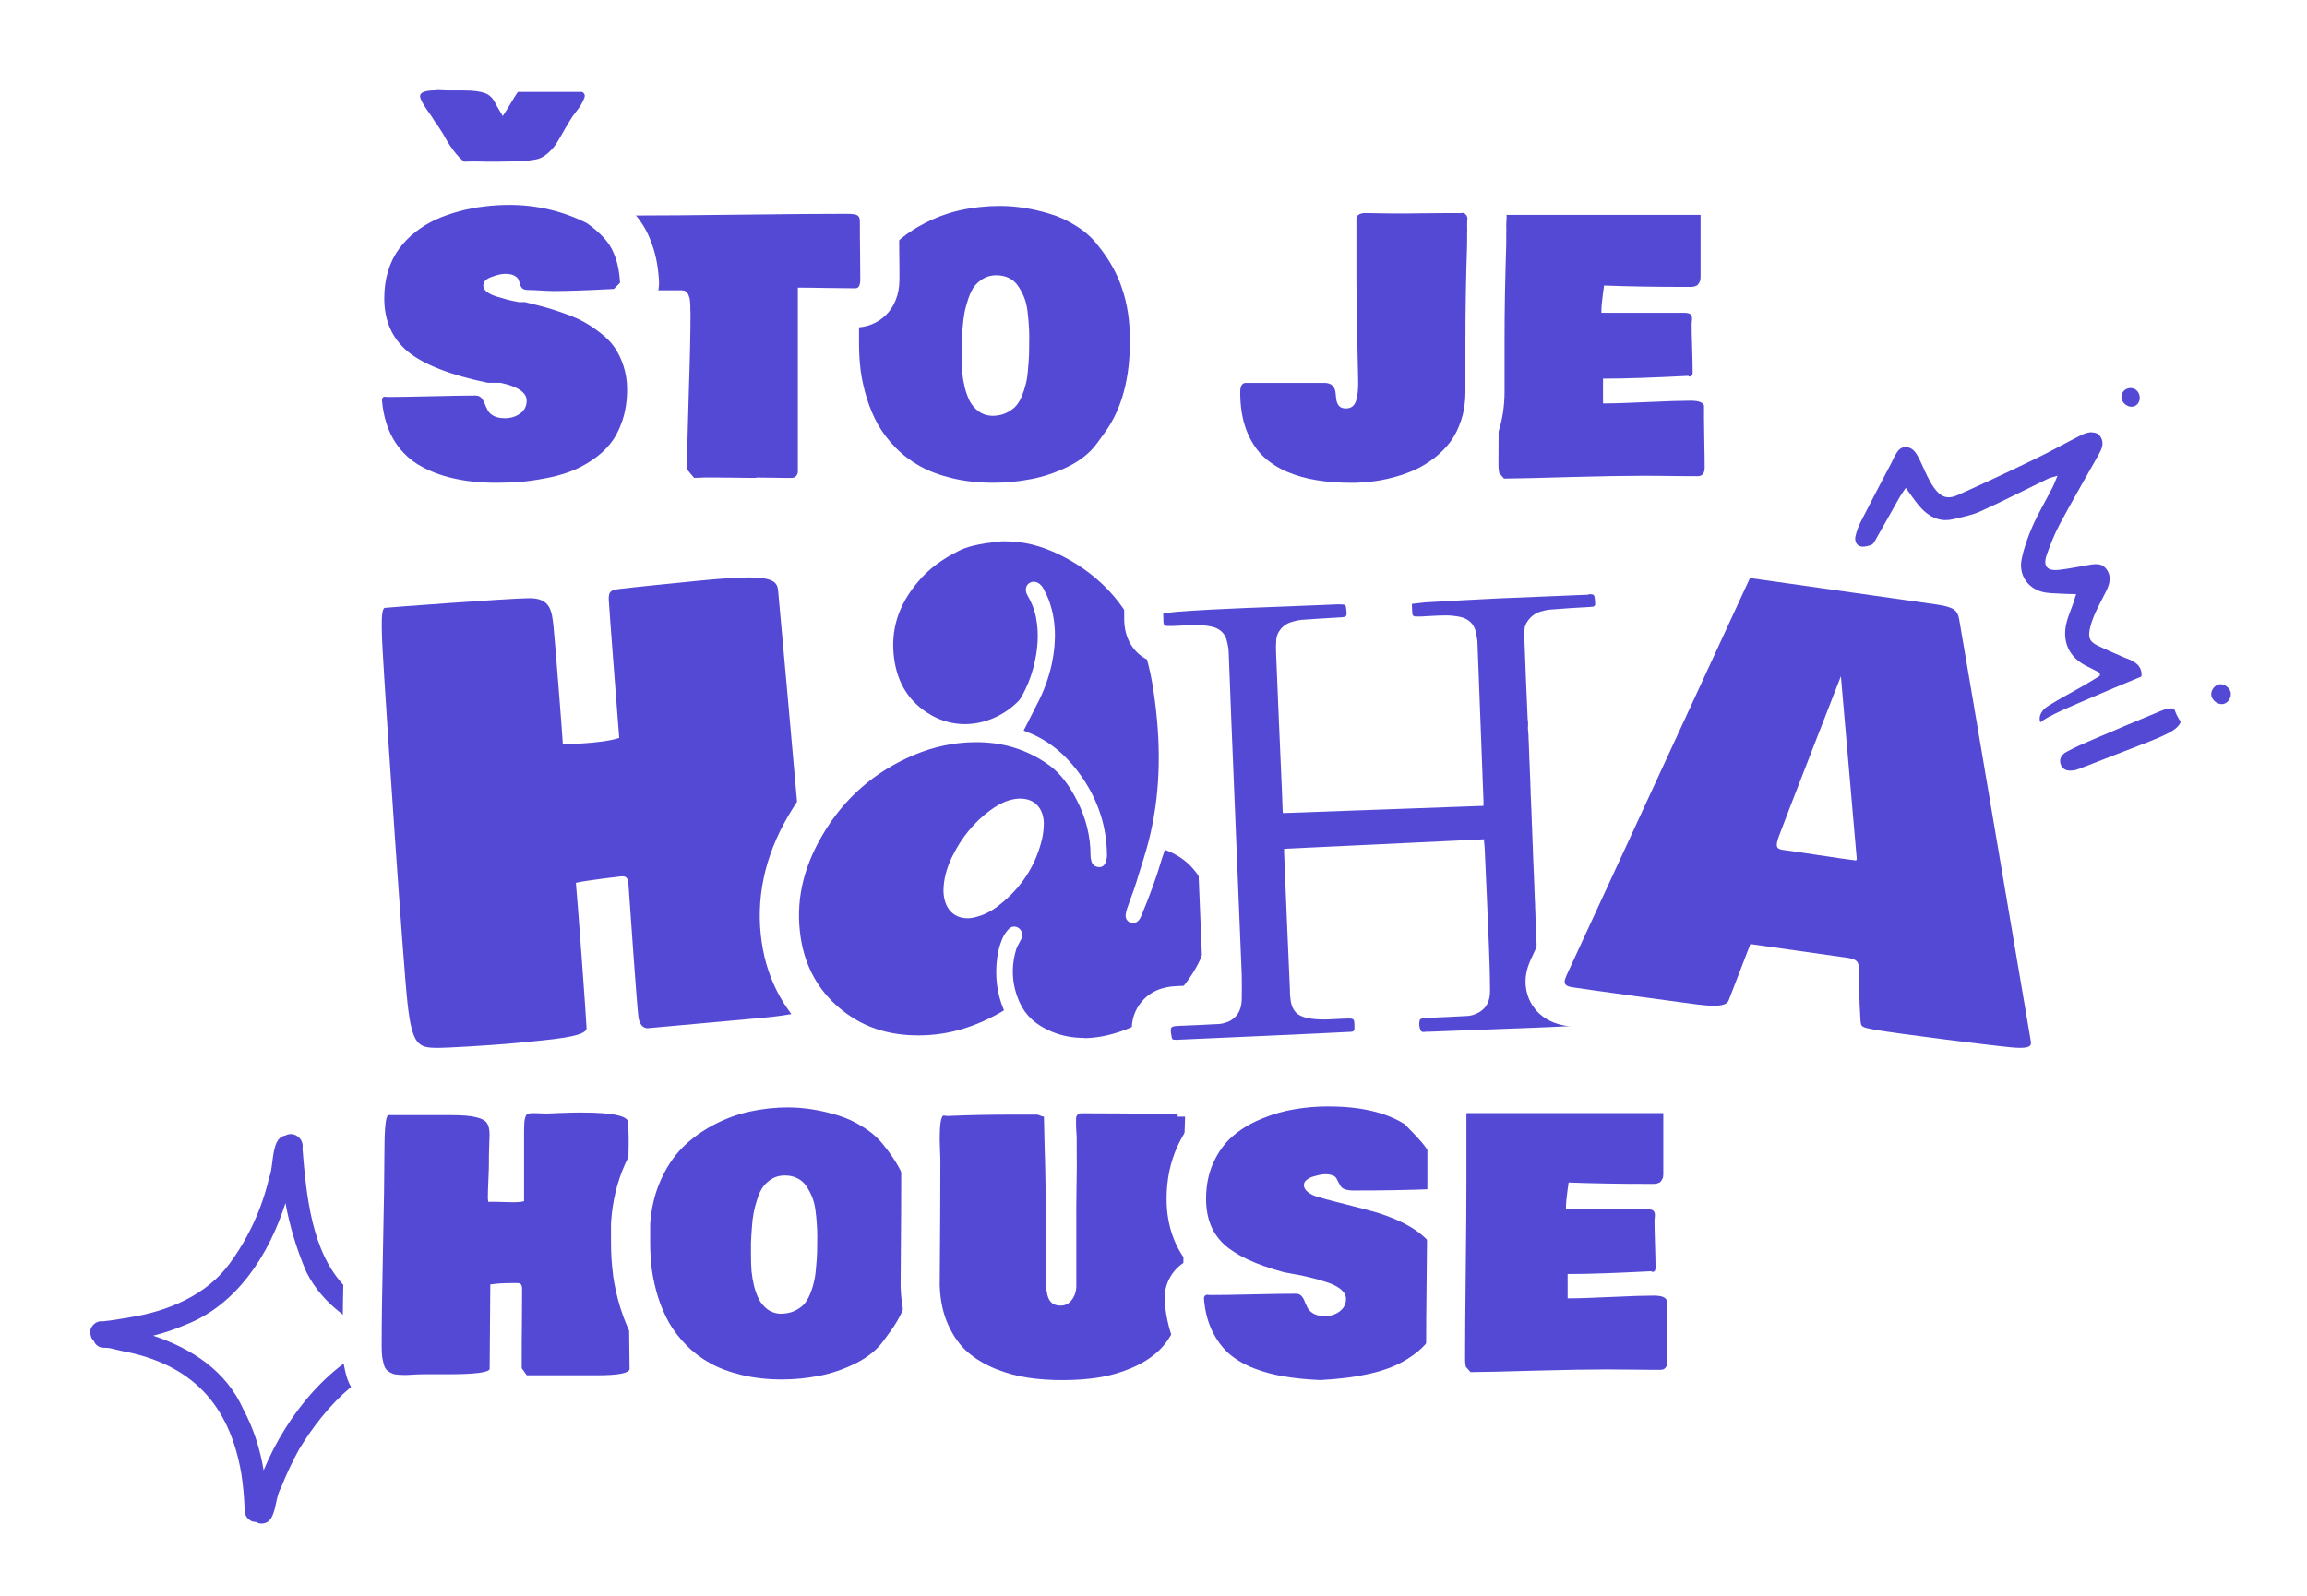 <svg width="354" height="245" viewBox="0 0 354 245" fill="none" xmlns="http://www.w3.org/2000/svg">
  <g filter="url(#filter0_d_516_1592)">
    <path fill-rule="evenodd" clip-rule="evenodd" d="M37.176 234C36.646 233.99 36.116 233.88 35.616 233.68C34.566 233.51 33.626 232.98 32.906 232.17C32.056 231.21 31.616 229.94 31.676 228.65C31.606 226.98 31.436 225.24 31.196 223.72C29.536 214.23 24.646 209.2 15.336 207.47C14.976 207.4 14.616 207.31 14.256 207.22C13.876 207.12 13.476 207.02 13.296 207.02C13.226 207.02 13.146 207.02 13.066 207.02C13.026 207.02 12.996 207.02 12.966 207.02C11.256 206.96 9.816 206.07 9.036 204.65C8.456 203.93 7.956 202.85 8.006 201.28C8.006 201.14 8.026 201 8.046 200.86C8.446 198.62 10.446 196.93 12.706 196.93C12.766 196.93 12.826 196.93 12.886 196.93C14.076 196.8 15.426 196.57 16.526 196.38C20.816 195.7 26.596 193.93 29.976 189.28C32.606 185.69 34.526 181.52 35.516 177.21C35.556 177.02 35.616 176.84 35.696 176.66C35.786 176.43 35.886 175.64 35.946 175.12C36.206 173.06 36.676 169.33 40.016 168.55C40.566 168.33 41.156 168.21 41.756 168.21C43.166 168.21 44.556 168.86 45.476 169.96C46.306 170.94 46.696 172.22 46.586 173.51C47.126 180 47.846 187.95 52.206 192.5C54.136 194.29 56.616 195.77 59.786 197.03C61.266 197.61 62.836 198.14 64.326 198.63C66.296 199.23 67.586 201 67.556 203.12C67.526 205.14 66.286 206.93 64.486 207.6C63.846 207.91 63.136 208.07 62.396 208.07C62.306 208.07 62.206 208.07 62.106 208.07C53.836 208.97 47.856 217.43 45.626 221.11C44.646 222.9 43.776 224.75 43.046 226.61C42.986 226.77 42.906 226.93 42.816 227.08C42.686 227.3 42.526 228.02 42.426 228.5C42.066 230.13 41.236 233.93 37.306 233.99C37.276 233.99 37.246 233.99 37.216 233.99C37.196 233.99 37.176 233.99 37.166 233.99L37.176 234ZM37.186 212.15C37.636 212.99 38.046 213.86 38.416 214.75C41.586 209.7 45.586 205.55 50.006 202.73C46.066 200.27 43.256 197.3 41.476 193.75C41.446 193.7 41.426 193.65 41.406 193.6C41.016 192.69 40.646 191.76 40.306 190.83C37.276 196.16 33.246 200.17 28.516 202.51C32.496 204.98 35.396 208.21 37.176 212.16L37.186 212.15Z" fill="#5449D5" />
    <path d="M41.766 171.23C42.786 171.23 43.816 172.16 43.586 173.48C44.176 180.6 44.946 189.34 50.116 194.67C52.576 196.97 55.586 198.62 58.696 199.85C60.236 200.45 61.816 200.98 63.386 201.51C65.176 202.06 64.746 204.48 63.316 204.87C63.066 205.02 62.766 205.11 62.416 205.11C62.316 205.11 62.216 205.11 62.116 205.09C53.766 205.84 47.166 212.82 43.056 219.64C42.006 221.55 41.076 223.52 40.286 225.54C39.896 226.17 39.706 227.03 39.526 227.89C39.186 229.46 38.846 231 37.296 231.02H37.276C36.976 231.02 36.676 230.92 36.416 230.75C36.406 230.75 36.396 230.75 36.386 230.75V230.77C35.306 230.75 34.596 229.74 34.706 228.72C34.636 226.83 34.446 224.92 34.186 223.27C32.336 212.65 26.516 206.52 15.916 204.54C15.616 204.48 15.316 204.41 15.016 204.33C14.456 204.18 13.896 204.04 13.316 204.04C13.236 204.04 13.166 204.04 13.086 204.04C12.276 204.01 11.776 203.55 11.566 202.98C11.206 202.67 10.996 202.17 11.026 201.41C11.166 200.6 11.916 199.96 12.736 199.96C12.806 199.96 12.886 199.96 12.956 199.98C14.286 199.85 15.786 199.59 17.056 199.37C22.896 198.45 28.856 195.99 32.426 191.08C35.306 187.15 37.376 182.66 38.466 177.92C38.726 177.33 38.836 176.45 38.956 175.53C39.186 173.68 39.446 171.65 40.976 171.46C41.226 171.31 41.506 171.24 41.786 171.24M25.556 200.54C23.986 201.22 22.346 201.76 20.676 202.18C26.556 204.14 31.876 207.57 34.506 213.48C36.086 216.41 37.076 219.58 37.626 222.84C41.226 214.19 48.026 205.84 56.676 202.78C51.526 200.61 46.736 197.51 44.186 192.42C42.746 189.08 41.646 185.49 40.976 181.83C38.446 189.74 33.546 197.46 25.566 200.54M41.766 165.23C40.866 165.23 39.986 165.39 39.156 165.69C33.966 167.01 33.236 172.78 32.986 174.76C32.946 175.07 32.886 175.53 32.846 175.76C32.746 176.02 32.666 176.28 32.606 176.55C31.706 180.46 29.956 184.25 27.576 187.51C24.636 191.54 19.126 192.94 16.106 193.42C16.086 193.42 16.056 193.42 16.036 193.43C15.036 193.6 13.816 193.81 12.756 193.93C12.746 193.93 12.736 193.93 12.716 193.93C9.016 193.93 5.746 196.68 5.096 200.33C5.046 200.61 5.016 200.89 5.006 201.17C4.936 203.13 5.476 204.92 6.546 206.33C7.856 208.51 10.206 209.91 12.856 210C12.926 210 12.996 210 13.066 210C13.086 210 13.106 210 13.116 210C13.216 210.03 13.356 210.06 13.476 210.09C13.836 210.18 14.286 210.3 14.796 210.4C22.776 211.89 26.796 216.02 28.236 224.22C28.456 225.58 28.606 227.14 28.666 228.63C28.606 230.64 29.306 232.62 30.646 234.13C31.736 235.37 33.196 236.21 34.786 236.55C35.526 236.81 36.306 236.95 37.086 236.97C37.136 236.97 37.196 236.97 37.246 236.97C37.316 236.97 37.386 236.97 37.456 236.97C40.286 236.9 42.706 235.41 44.106 232.88C44.846 231.53 45.136 230.2 45.376 229.12C45.426 228.88 45.506 228.53 45.556 228.34C45.666 228.13 45.776 227.91 45.856 227.69C46.536 225.97 47.336 224.25 48.246 222.59C50.246 219.3 55.436 211.93 62.246 211.06C62.306 211.06 62.356 211.06 62.416 211.06C63.556 211.06 64.676 210.82 65.686 210.35C68.556 209.21 70.526 206.36 70.566 203.15C70.616 199.75 68.476 196.79 65.236 195.76C63.746 195.26 62.286 194.77 60.886 194.22C58.126 193.13 55.976 191.86 54.326 190.35C50.786 186.59 50.096 179.41 49.606 173.47C49.706 171.48 49.066 169.54 47.786 168.02C46.286 166.23 44.086 165.2 41.766 165.2V165.23ZM33.886 202.74C36.066 201.14 38.056 199.19 39.836 196.93C41.166 199.08 42.856 201.01 44.926 202.75C42.776 204.53 40.746 206.6 38.906 208.91C37.596 206.6 35.916 204.54 33.886 202.74Z" fill="white" />
    <path d="M311.606 111.87C310.076 111.87 308.726 111.16 307.896 109.91C307.236 108.92 307.006 107.71 307.266 106.51C307.556 105.11 308.466 103.87 309.816 103.01C311.106 102.19 312.426 101.46 313.696 100.76C313.756 100.73 313.816 100.7 313.866 100.66C311.406 98.49 310.476 95.27 311.426 91.77C311.476 91.58 311.536 91.39 311.596 91.21C310.996 91.16 310.366 91.08 309.706 90.9C305.886 89.84 303.676 86.29 304.456 82.45C304.816 80.65 305.436 78.77 306.346 76.71C306.386 76.62 306.426 76.54 306.456 76.45C305.106 77.11 303.736 77.76 302.366 78.38C300.956 79.02 299.486 79.36 298.196 79.65L297.546 79.8C296.936 79.94 296.326 80.01 295.726 80.01C293.586 80.01 291.636 79.12 289.936 77.37C289.796 77.63 289.646 77.88 289.506 78.14C288.876 79.27 288.236 80.4 287.596 81.53C287.266 82.11 286.676 83.15 285.416 83.62C284.766 83.85 283.956 84.1 283.056 84.1C282.686 84.1 282.326 84.06 281.986 83.97C279.766 83.43 278.446 81.19 278.976 78.86C279.196 77.86 279.576 76.83 280.106 75.8C281.266 73.52 282.456 71.25 283.646 68.98L284.856 66.67L284.886 66.59C284.976 66.38 285.076 66.17 285.186 65.98L285.286 65.79C285.726 64.98 286.896 62.81 289.576 62.81C289.676 62.81 289.776 62.81 289.876 62.81C292.706 62.98 293.916 65.37 294.306 66.16C294.556 66.65 294.786 67.16 295.016 67.67C295.186 68.05 295.356 68.44 295.546 68.82C295.816 69.36 296.066 69.84 296.326 70.23C296.376 70.3 296.416 70.35 296.446 70.4C300.766 68.48 305.026 66.44 308.256 64.88C309.536 64.26 310.776 63.61 312.086 62.91C313.096 62.37 314.106 61.84 315.126 61.33C316.176 60.8 317.196 60.54 318.176 60.54C319.696 60.54 321.036 61.21 321.856 62.37C323.726 65 322.316 67.5 321.716 68.57C321.116 69.64 320.516 70.7 319.916 71.76C318.586 74.11 317.206 76.54 315.916 78.94C315.536 79.65 315.176 80.44 314.806 81.34C315.116 81.29 316.556 81.02 316.966 80.95C317.516 80.85 318.116 80.75 318.786 80.75C320.896 80.75 322.136 81.82 322.816 82.72C324.206 84.57 324.276 86.77 323.046 89.24C322.856 89.63 322.656 90.02 322.456 90.41C322.086 91.12 321.746 91.78 321.446 92.45C321.276 92.84 321.066 93.33 320.926 93.81C321.706 94.17 322.496 94.52 323.326 94.88L324.436 95.36L324.576 95.41C324.826 95.5 325.066 95.59 325.296 95.7C326.086 96.08 328.506 97.23 328.786 100.19C328.936 101.71 328.516 103.84 325.686 105.33C321.946 107.28 318.216 109.21 314.476 111.11C313.486 111.61 312.526 111.87 311.606 111.87Z" fill="#5449D5" />
    <path d="M318.187 63.54C318.727 63.54 319.147 63.73 319.407 64.1C320.177 65.18 319.637 66.16 319.107 67.11C317.157 70.58 315.157 74.03 313.277 77.53C312.457 79.06 311.807 80.7 311.227 82.34C310.687 83.87 311.157 84.67 312.557 84.67C312.717 84.67 312.887 84.66 313.067 84.64C314.547 84.48 316.007 84.17 317.477 83.92C317.907 83.84 318.357 83.76 318.777 83.76C319.387 83.76 319.957 83.93 320.397 84.53C321.217 85.63 320.897 86.81 320.347 87.92C319.797 89.03 319.197 90.11 318.687 91.24C318.327 92.06 317.997 92.91 317.827 93.79C317.567 95.12 317.877 95.7 319.067 96.27C320.427 96.93 321.817 97.51 323.197 98.12C323.447 98.23 323.727 98.3 323.977 98.42C324.867 98.84 325.667 99.37 325.777 100.49C325.887 101.66 325.117 102.24 324.267 102.69C320.547 104.63 316.827 106.55 313.097 108.45C312.527 108.74 312.017 108.88 311.587 108.88C311.057 108.88 310.647 108.67 310.377 108.26C309.857 107.49 310.197 106.32 311.407 105.55C313.227 104.4 315.137 103.41 317.007 102.34C317.807 101.88 318.587 101.38 319.387 100.9C319.387 100.74 319.367 100.58 319.367 100.43H319.347C318.717 100.1 318.097 99.77 317.457 99.46C314.637 98.11 313.487 95.62 314.317 92.55C314.557 91.68 314.917 90.85 315.217 90C315.377 89.54 315.517 89.07 315.747 88.36C314.887 88.34 314.247 88.35 313.607 88.3C312.567 88.23 311.487 88.27 310.487 88C308.237 87.38 306.917 85.35 307.377 83.03C307.727 81.27 308.347 79.54 309.067 77.91C309.957 75.9 311.077 74.02 312.077 72.07C312.327 71.59 312.507 71.08 312.887 70.19C312.117 70.43 311.717 70.5 311.367 70.68C307.947 72.33 304.567 74.07 301.107 75.64C299.767 76.25 298.277 76.53 296.837 76.87C296.447 76.96 296.067 77 295.707 77C294.047 77 292.707 76.09 291.557 74.7C290.917 73.93 290.357 73.08 289.607 72.06C289.207 72.65 288.917 73.03 288.687 73.44C287.437 75.63 286.217 77.84 284.967 80.03C284.797 80.32 284.607 80.7 284.347 80.79C283.937 80.94 283.467 81.08 283.037 81.08C282.907 81.08 282.787 81.07 282.667 81.04C282.007 80.88 281.737 80.14 281.877 79.51C282.057 78.69 282.367 77.89 282.747 77.15C284.297 74.1 285.897 71.08 287.487 68.04C287.587 67.84 287.667 67.62 287.777 67.43C288.197 66.67 288.567 65.79 289.557 65.79C289.597 65.79 289.627 65.79 289.667 65.79C290.677 65.85 291.187 66.66 291.617 67.5C292.057 68.37 292.417 69.27 292.847 70.14C293.147 70.75 293.467 71.36 293.857 71.92C294.587 72.97 295.287 73.5 296.187 73.5C296.607 73.5 297.067 73.38 297.587 73.15C301.607 71.37 305.597 69.47 309.567 67.55C311.897 66.43 314.157 65.14 316.467 63.98C317.097 63.66 317.677 63.51 318.167 63.51M318.187 57.54C316.737 57.54 315.257 57.92 313.787 58.66C312.727 59.19 311.697 59.74 310.687 60.27C309.407 60.95 308.187 61.6 306.977 62.18C304.397 63.43 301.167 64.98 297.787 66.52C297.777 66.5 297.767 66.47 297.757 66.45C297.537 65.95 297.277 65.39 296.977 64.8C295.017 60.93 292.127 59.96 290.057 59.83C289.897 59.83 289.737 59.82 289.577 59.82C286.617 59.82 284.287 61.35 282.647 64.37L282.557 64.54C282.357 64.9 282.217 65.21 282.137 65.4L281.007 67.56C279.827 69.81 278.607 72.14 277.427 74.46C276.787 75.71 276.317 76.98 276.047 78.24C275.167 82.09 277.507 85.99 281.287 86.9C281.857 87.04 282.457 87.11 283.067 87.11C284.427 87.11 285.557 86.77 286.397 86.47C286.427 86.47 286.447 86.45 286.477 86.44C288.757 85.59 289.787 83.78 290.177 83.09L290.207 83.04C290.437 82.63 290.667 82.22 290.897 81.82C292.687 82.76 294.397 83.02 295.737 83.02C296.557 83.02 297.397 82.92 298.227 82.73L298.867 82.58C299.687 82.39 300.577 82.19 301.497 81.9C300.497 86.94 303.297 91.8 308.087 93.53C307.927 95.78 308.377 97.9 309.367 99.76C308.977 99.99 308.577 100.23 308.187 100.48C306.147 101.77 304.777 103.69 304.307 105.89C303.887 107.89 304.267 109.91 305.387 111.59C306.777 113.68 309.037 114.88 311.587 114.88C312.977 114.88 314.407 114.52 315.817 113.8C319.317 112.02 322.987 110.13 327.047 108.01C331.767 105.53 331.907 101.52 331.757 99.91C331.557 97.8 330.487 94.87 326.567 93C326.137 92.79 325.757 92.66 325.537 92.59C325.297 92.48 325.077 92.39 324.857 92.29C324.937 92.13 325.027 91.96 325.107 91.8C325.317 91.4 325.517 91 325.717 90.6C328.057 85.92 326.397 82.54 325.207 80.94C323.907 79.21 322.067 78.13 319.937 77.85C320.787 76.31 321.667 74.77 322.517 73.27C323.127 72.2 323.727 71.13 324.327 70.06C326.277 66.58 326.257 63.42 324.287 60.64C322.917 58.69 320.677 57.55 318.177 57.55L318.187 57.54Z" fill="white" />
    <path d="M314.836 118.44C313.006 118.44 311.516 117.54 310.746 115.96C309.666 113.7 310.546 111.16 312.846 109.91C314.286 109.12 315.766 108.49 317.186 107.88C321.016 106.23 324.406 104.81 327.626 103.48C328.296 103.2 329.196 102.89 330.196 102.89C330.496 102.89 330.796 102.92 331.076 102.98C332.536 103.26 333.946 104.33 334.566 105.64C335.316 107.23 334.746 109.14 333.906 110.26C333.286 111.08 332.416 111.77 331.316 112.33C330.366 112.83 329.306 113.3 327.896 113.85C325.096 114.95 322.276 116.04 319.466 117.13L317.296 117.97C317.046 118.07 316.786 118.15 316.576 118.21C316.436 118.26 316.286 118.29 316.146 118.32C315.666 118.41 315.236 118.46 314.806 118.46L314.836 118.44Z" fill="#5449D5" />
    <path d="M330.206 105.89C330.306 105.89 330.406 105.89 330.506 105.92C331.026 106.02 331.656 106.46 331.876 106.93C332.056 107.31 331.826 108.06 331.536 108.45C331.146 108.96 330.566 109.35 329.986 109.65C328.966 110.18 327.896 110.63 326.826 111.05C323.306 112.43 319.776 113.79 316.246 115.16C315.986 115.26 315.726 115.33 315.596 115.37C315.316 115.42 315.066 115.45 314.836 115.45C314.136 115.45 313.706 115.18 313.446 114.66C313.086 113.9 313.306 113.09 314.286 112.56C315.636 111.83 317.046 111.22 318.466 110.62C321.896 109.15 325.326 107.69 328.786 106.27C329.226 106.09 329.746 105.9 330.216 105.9M330.206 99.89C328.656 99.89 327.336 100.36 326.486 100.71C323.266 102.03 319.866 103.47 316.096 105.09L316.016 105.13C314.526 105.77 312.986 106.43 311.416 107.28C307.676 109.32 306.256 113.51 308.036 117.24C309.326 119.88 311.856 121.44 314.836 121.44C315.356 121.44 315.876 121.4 316.416 121.3C316.756 121.25 317.086 121.18 317.426 121.07H317.456C317.646 121 318.016 120.9 318.416 120.74L320.686 119.86C323.466 118.79 326.246 117.71 329.016 116.62C330.506 116.03 331.656 115.52 332.716 114.97C334.206 114.21 335.406 113.24 336.296 112.07C337.726 110.18 338.576 107.08 337.306 104.37C336.256 102.17 334.036 100.48 331.636 100.02C331.196 99.93 330.696 99.88 330.206 99.88V99.89Z" fill="white" />
    <path d="M338.096 108.251C335.876 108.251 333.866 106.561 333.516 104.391C333.326 103.261 333.636 102.041 334.346 101.061C335.056 100.081 336.106 99.411 337.246 99.231C337.466 99.191 337.686 99.181 337.906 99.181C340.026 99.181 341.956 100.731 342.396 102.791C342.646 103.931 342.406 105.181 341.746 106.211C341.126 107.161 340.186 107.851 339.136 108.121C339.076 108.141 339.016 108.151 338.966 108.161C338.686 108.221 338.396 108.251 338.106 108.251H338.096Z" fill="#5449D5" />
    <path d="M337.896 102.19C338.576 102.19 339.306 102.75 339.456 103.43C339.626 104.19 339.076 105.07 338.346 105.22C338.266 105.24 338.186 105.25 338.106 105.25C337.386 105.25 336.606 104.64 336.486 103.92C336.366 103.17 336.976 102.32 337.726 102.2C337.786 102.19 337.856 102.19 337.916 102.19M337.896 96.19C337.516 96.19 337.136 96.22 336.756 96.28C334.846 96.58 333.066 97.69 331.896 99.31C330.726 100.94 330.226 102.97 330.546 104.89C331.126 108.51 334.366 111.25 338.086 111.25C338.576 111.25 339.076 111.2 339.556 111.1C339.686 111.07 339.816 111.04 339.946 111.01C341.686 110.54 343.236 109.41 344.246 107.85C345.346 106.16 345.736 104.08 345.316 102.16C344.576 98.71 341.456 96.19 337.896 96.19Z" fill="white" />
    <path d="M324.236 62.6C322.086 62.6 320.116 60.941 319.756 58.831C319.346 56.441 320.906 54.24 323.296 53.8C323.556 53.751 323.836 53.73 324.116 53.73C326.306 53.73 328.136 55.34 328.456 57.56C328.816 60.011 327.236 62.211 324.856 62.56C324.656 62.59 324.446 62.611 324.236 62.611V62.6Z" fill="#5449D5" />
    <path d="M324.106 56.73C324.806 56.73 325.366 57.23 325.486 57.99C325.606 58.781 325.136 59.48 324.416 59.59C324.356 59.59 324.296 59.6 324.236 59.6C323.546 59.6 322.836 59.02 322.716 58.321C322.586 57.571 323.076 56.891 323.836 56.751C323.936 56.73 324.026 56.721 324.116 56.721M324.106 50.73C323.646 50.73 323.186 50.77 322.736 50.861C318.796 51.571 316.116 55.38 316.796 59.331C317.406 62.91 320.596 65.6 324.236 65.6C324.596 65.6 324.966 65.57 325.316 65.52C329.276 64.93 332.016 61.151 331.416 57.111C330.876 53.42 327.806 50.73 324.106 50.73Z" fill="white" />
    <path d="M227.956 73.621C227.086 73.621 226.266 73.251 225.696 72.591L224.956 71.741C224.576 71.301 224.326 70.771 224.246 70.201C224.136 69.411 224.106 69.081 224.106 68.821V67.811C224.106 64.771 224.146 60.261 224.216 54.411C224.286 48.531 224.316 44.051 224.316 41.091V30.141C224.316 28.481 225.656 27.141 227.316 27.141H258.106C259.766 27.141 261.106 28.481 261.106 30.141V39.641C261.106 39.761 261.106 39.991 261.066 40.321C261.006 40.921 260.846 41.451 260.576 41.911C260.516 42.011 260.446 42.131 260.356 42.281C260.016 42.851 259.536 43.311 258.976 43.621C259.506 44.281 259.786 45.131 259.786 46.071C259.786 46.211 259.786 46.441 259.746 46.751L259.726 46.961C259.726 47.741 259.756 48.971 259.806 50.581C259.856 52.281 259.886 53.561 259.886 54.431C259.886 54.581 259.876 54.731 259.856 54.871C259.786 55.361 259.636 55.801 259.416 56.201C260.676 56.791 261.226 57.731 261.466 58.391C261.586 58.711 261.646 59.061 261.646 59.401V61.411C261.646 62.241 261.666 63.471 261.696 65.101C261.736 66.791 261.746 68.061 261.746 68.921C261.746 71.891 259.646 73.241 257.686 73.241C256.766 73.241 255.346 73.241 253.426 73.211C251.536 73.191 250.096 73.181 249.116 73.181C246.606 73.181 242.966 73.241 238.296 73.361C233.576 73.501 230.096 73.581 227.976 73.601H227.946L227.956 73.621Z" fill="#5449D5" />
    <path d="M258.116 30.15V39.65C258.116 39.72 258.116 39.85 258.086 40.05C258.066 40.23 258.036 40.35 257.976 40.42C257.936 40.49 257.876 40.6 257.796 40.74C257.726 40.86 257.636 40.95 257.536 41C257.426 41.05 257.286 41.11 257.116 41.16C256.936 41.2 256.746 41.21 256.536 41.21H255.796C251.226 41.21 247.066 41.14 243.306 41C243.266 41.28 243.206 41.72 243.126 42.32C243.056 42.9 242.996 43.42 242.946 43.88C242.906 44.32 242.896 44.75 242.896 45.18H255.486C256.016 45.18 256.366 45.25 256.546 45.39C256.726 45.53 256.806 45.76 256.806 46.08C256.806 46.17 256.806 46.31 256.776 46.5C256.756 46.69 256.746 46.83 256.746 46.92C256.746 47.77 256.776 49.02 256.826 50.68C256.876 52.34 256.906 53.59 256.906 54.44C256.856 54.79 256.716 54.97 256.486 54.97C256.376 54.97 256.296 54.93 256.216 54.86C250.646 55.14 246.516 55.28 243.836 55.28H243.146V59.09C244.716 59.09 246.986 59.02 249.946 58.88C252.926 58.74 255.156 58.67 256.636 58.67C257.796 58.67 258.466 58.92 258.646 59.41V61.42C258.646 62.27 258.666 63.52 258.696 65.18C258.736 66.84 258.746 68.09 258.746 68.94C258.746 69.79 258.396 70.26 257.686 70.26C256.766 70.26 255.356 70.26 253.456 70.23C251.556 70.2 250.106 70.2 249.116 70.2C246.576 70.2 242.946 70.26 238.216 70.39C233.486 70.53 230.066 70.61 227.956 70.63L227.216 69.78C227.146 69.29 227.106 68.97 227.106 68.83V67.82C227.106 64.8 227.136 60.35 227.216 54.46C227.286 48.57 227.326 44.12 227.326 41.1V30.15H258.116ZM258.116 24.15H227.326C224.016 24.15 221.326 26.84 221.326 30.15V41.1C221.326 44.08 221.286 48.55 221.226 54.39C221.156 60.25 221.116 64.77 221.116 67.82V68.83C221.116 69.3 221.166 69.79 221.286 70.64C221.446 71.79 221.946 72.86 222.706 73.74L223.446 74.59C224.586 75.89 226.236 76.64 227.966 76.64C227.986 76.64 227.996 76.64 228.016 76.64C230.196 76.62 233.596 76.54 238.406 76.4C243.036 76.28 246.656 76.22 249.126 76.22C250.096 76.22 251.526 76.22 253.406 76.25C255.336 76.27 256.766 76.28 257.696 76.28C261.716 76.28 264.756 73.13 264.756 68.96C264.756 68.08 264.736 66.81 264.706 65.08C264.676 63.52 264.656 62.27 264.656 61.45V59.44C264.656 58.75 264.536 58.07 264.306 57.42C264.096 56.84 263.676 55.94 262.876 55.08C262.896 54.88 262.906 54.67 262.906 54.47C262.906 53.56 262.876 52.27 262.826 50.52C262.776 49.01 262.756 47.86 262.746 47.1C262.786 46.67 262.796 46.38 262.796 46.11C262.796 45.52 262.726 44.94 262.586 44.39C262.706 44.22 262.816 44.05 262.926 43.88C263.016 43.73 263.106 43.59 263.176 43.46C263.666 42.63 263.956 41.69 264.056 40.66C264.096 40.24 264.106 39.96 264.106 39.69V30.19C264.106 26.88 261.416 24.19 258.106 24.19L258.116 24.15Z" fill="white" />
    <path d="M204.625 74.259C202.515 74.259 200.545 74.109 198.775 73.819C196.955 73.539 195.155 73.029 193.435 72.299C191.575 71.479 190.005 70.429 188.725 69.139C187.405 67.819 186.345 66.119 185.575 64.079C184.845 62.089 184.485 59.829 184.485 57.339C184.485 54.299 186.475 52.909 188.335 52.909H200.395C201.275 52.909 201.985 53.089 202.535 53.349C202.505 52.059 202.465 50.379 202.415 48.309C202.345 44.659 202.305 41.769 202.305 39.719V30.729C202.305 29.019 203.465 27.159 206.065 26.849C206.185 26.839 206.305 26.829 206.415 26.829C206.985 26.829 207.855 26.829 209.005 26.859C210.115 26.879 210.945 26.889 211.495 26.889C212.335 26.889 213.575 26.889 215.215 26.859C216.885 26.839 218.145 26.829 219.005 26.829H221.495C223.215 26.829 224.635 27.909 225.195 29.649C225.325 30.059 225.365 30.489 225.315 30.909C225.305 31.019 225.285 31.289 225.285 31.869C225.305 32.389 225.305 32.869 225.285 33.239V34.489C225.105 39.919 225.015 44.769 225.015 48.989V57.299C225.015 59.149 224.755 60.909 224.235 62.529C223.715 64.169 222.985 65.609 222.075 66.809C221.215 67.949 220.165 68.999 218.965 69.919C217.805 70.809 216.585 71.529 215.335 72.089C214.155 72.609 212.885 73.049 211.565 73.389C210.285 73.719 209.045 73.959 207.875 74.079C206.815 74.209 205.695 74.279 204.605 74.279L204.625 74.259Z" fill="#5449D5" />
    <path d="M221.496 29.83C221.906 29.83 222.186 30.08 222.346 30.57C222.306 30.89 222.296 31.32 222.296 31.87C222.316 32.42 222.316 32.85 222.296 33.17V34.49C222.116 39.9 222.036 44.74 222.036 48.99V57.3C222.036 58.85 221.826 60.29 221.396 61.61C220.976 62.93 220.406 64.06 219.706 65C219.006 65.93 218.156 66.78 217.166 67.54C216.196 68.28 215.186 68.88 214.146 69.34C213.106 69.8 212.006 70.18 210.836 70.48C209.686 70.78 208.606 70.98 207.586 71.09C206.576 71.21 205.596 71.28 204.626 71.28C202.666 71.28 200.876 71.15 199.256 70.88C197.646 70.63 196.096 70.19 194.596 69.56C193.116 68.91 191.866 68.07 190.836 67.05C189.816 66.03 188.996 64.7 188.376 63.06C187.776 61.42 187.476 59.52 187.476 57.37C187.476 56.42 187.756 55.94 188.326 55.94H200.386C200.936 55.94 201.336 56.07 201.606 56.34C201.866 56.6 202.026 56.93 202.086 57.32C202.136 57.71 202.186 58.1 202.216 58.48C202.266 58.87 202.406 59.19 202.616 59.46C202.846 59.72 203.196 59.86 203.676 59.86C204.116 59.86 204.466 59.75 204.736 59.52C205.016 59.27 205.216 58.91 205.316 58.44C205.436 57.96 205.506 57.55 205.526 57.2C205.566 56.85 205.576 56.4 205.576 55.85V55.64C205.556 54.37 205.506 51.92 205.416 48.29C205.346 44.66 205.306 41.82 205.306 39.77V30.78C205.306 30.27 205.676 29.97 206.416 29.88C206.976 29.88 207.826 29.88 208.956 29.91C210.086 29.93 210.926 29.94 211.496 29.94C212.346 29.94 213.596 29.94 215.256 29.91C216.916 29.89 218.166 29.88 219.016 29.88H221.506M221.496 23.83H219.006C218.146 23.83 216.876 23.83 215.186 23.86C213.556 23.88 212.326 23.89 211.496 23.89C210.956 23.89 210.136 23.89 209.046 23.86C207.876 23.84 206.996 23.83 206.416 23.83C206.176 23.83 205.946 23.84 205.706 23.87C201.936 24.32 199.306 27.14 199.306 30.73V39.72C199.306 41.81 199.346 44.72 199.416 48.36C199.426 48.91 199.446 49.42 199.456 49.91H188.326C184.926 49.91 181.476 52.46 181.476 57.34C181.476 60.19 181.906 62.8 182.736 65.09C182.736 65.11 182.746 65.12 182.756 65.14C183.676 67.58 184.966 69.64 186.586 71.26C188.136 72.81 190.006 74.07 192.166 75.02C192.196 75.03 192.216 75.04 192.246 75.05C194.186 75.87 196.226 76.45 198.306 76.77C200.236 77.08 202.356 77.24 204.616 77.24C205.806 77.24 207.036 77.16 208.256 77.02C209.556 76.88 210.936 76.62 212.356 76.25C213.806 75.88 215.236 75.39 216.566 74.8C218.036 74.15 219.456 73.31 220.806 72.28C222.236 71.18 223.466 69.94 224.496 68.58C225.606 67.11 226.486 65.37 227.116 63.41C227.726 61.5 228.036 59.44 228.036 57.27V48.96C228.036 44.78 228.126 39.97 228.296 34.66C228.296 34.59 228.296 34.53 228.296 34.46V33.27C228.316 32.84 228.316 32.34 228.296 31.76C228.296 31.37 228.316 31.22 228.316 31.21C228.416 30.36 228.316 29.52 228.066 28.71C227.106 25.73 224.536 23.81 221.506 23.81L221.496 23.83Z" fill="white" />
    <path d="M149.596 74.259C147.096 74.259 144.746 73.999 142.606 73.489C140.426 72.969 138.496 72.249 136.866 71.339C135.226 70.429 133.746 69.299 132.456 67.989C131.186 66.699 130.126 65.309 129.296 63.859C128.496 62.429 127.836 60.889 127.326 59.259C126.836 57.639 126.476 56.069 126.266 54.539C126.066 53.009 125.976 51.459 125.976 49.889V46.979C125.976 46.909 125.976 46.839 125.976 46.769C126.176 43.959 126.806 41.359 127.836 39.019C128.876 36.659 130.226 34.619 131.856 32.969C133.476 31.349 135.336 29.989 137.416 28.899C139.436 27.819 141.606 27.009 143.846 26.509C146.046 26.019 148.336 25.779 150.666 25.779C151.976 25.779 153.346 25.889 154.746 26.109C156.146 26.319 157.636 26.669 159.166 27.129C160.836 27.629 162.456 28.379 163.976 29.359C165.526 30.329 166.876 31.529 167.936 32.899C169.896 35.299 171.326 37.869 172.216 40.539C173.106 43.149 173.556 46.089 173.556 49.259C173.616 55.829 172.106 61.269 169.056 65.419L167.896 67.009C166.606 68.799 164.756 70.299 162.426 71.459C160.266 72.519 158.076 73.259 155.916 73.659C153.856 74.059 151.726 74.269 149.606 74.269L149.596 74.259ZM149.106 57.899C149.176 57.939 149.266 57.979 149.416 57.999C149.756 57.999 150.046 57.939 150.256 57.859C150.466 57.769 150.686 57.629 150.836 57.489C150.846 57.479 151.006 57.299 151.176 56.879C151.386 56.369 151.546 55.889 151.656 55.449C151.756 55.059 151.866 54.499 151.936 53.589C152.026 52.679 152.076 51.959 152.086 51.389C152.106 50.739 152.116 49.929 152.116 48.949C152.116 48.299 152.096 47.689 152.046 47.139C152.006 46.509 151.946 45.879 151.856 45.179C151.786 44.669 151.676 44.249 151.536 43.909C151.356 43.479 151.156 43.109 150.926 42.779C150.846 42.669 150.796 42.609 150.686 42.559C150.516 42.469 150.296 42.439 150.036 42.439C149.776 42.439 149.656 42.489 149.576 42.539C149.366 42.659 149.186 42.819 149.046 42.999C149.016 43.039 148.826 43.339 148.606 44.019C148.376 44.699 148.216 45.299 148.116 45.819C148.016 46.339 147.936 47.039 147.866 47.909C147.796 48.829 147.756 49.549 147.736 50.069V52.029C147.736 52.759 147.766 53.469 147.806 54.149C147.856 54.659 147.966 55.309 148.136 55.999C148.266 56.499 148.446 56.989 148.646 57.399C148.766 57.599 148.916 57.769 149.106 57.919V57.899Z" fill="#5449D5" />
    <path d="M150.656 28.779C151.816 28.779 153.026 28.88 154.276 29.07C155.546 29.259 156.886 29.57 158.296 30C159.706 30.419 161.056 31.049 162.346 31.88C163.646 32.69 164.726 33.65 165.576 34.76C167.326 36.889 168.586 39.13 169.356 41.48C170.146 43.809 170.546 46.4 170.546 49.26C170.596 55.219 169.296 60.02 166.636 63.65L165.476 65.24C164.456 66.65 162.986 67.829 161.086 68.779C159.186 69.71 157.276 70.359 155.376 70.71C153.476 71.079 151.546 71.269 149.606 71.269C147.336 71.269 145.236 71.04 143.316 70.579C141.396 70.12 139.736 69.499 138.346 68.73C136.956 67.95 135.706 67.01 134.616 65.9C133.526 64.79 132.626 63.62 131.916 62.38C131.226 61.15 130.656 59.809 130.196 58.359C129.756 56.91 129.436 55.499 129.246 54.13C129.066 52.749 128.986 51.34 128.986 49.9V46.989C129.166 44.52 129.696 42.27 130.596 40.239C131.496 38.19 132.636 36.469 134.006 35.08C135.396 33.69 137.006 32.51 138.826 31.559C140.646 30.59 142.536 29.88 144.516 29.439C146.506 29 148.566 28.779 150.676 28.779M149.336 60.999C150.116 60.999 150.796 60.88 151.396 60.63C151.996 60.37 152.496 60.039 152.906 59.65C153.316 59.239 153.656 58.709 153.936 58.039C154.216 57.37 154.426 56.73 154.576 56.109C154.736 55.489 154.846 54.73 154.916 53.809C155.006 52.889 155.056 52.109 155.076 51.459C155.096 50.789 155.106 49.95 155.106 48.95C155.106 48.209 155.076 47.52 155.026 46.889C154.986 46.26 154.916 45.55 154.816 44.77C154.706 43.989 154.536 43.319 154.286 42.73C154.036 42.13 153.736 41.569 153.386 41.059C153.036 40.529 152.566 40.13 151.986 39.84C151.426 39.559 150.766 39.419 150.026 39.419C149.286 39.419 148.646 39.59 148.066 39.919C147.506 40.26 147.036 40.66 146.666 41.139C146.316 41.62 146.006 42.26 145.736 43.069C145.476 43.859 145.276 44.59 145.156 45.239C145.036 45.87 144.936 46.69 144.866 47.669C144.796 48.639 144.756 49.4 144.736 49.94V51.999C144.736 52.809 144.766 53.59 144.816 54.33C144.886 55.05 145.016 55.83 145.216 56.66C145.426 57.469 145.696 58.19 146.006 58.8C146.346 59.4 146.796 59.91 147.356 60.33C147.936 60.739 148.596 60.959 149.336 60.989M150.656 22.779C148.116 22.779 145.606 23.049 143.196 23.579C140.686 24.14 138.266 25.04 135.976 26.259C133.676 27.47 131.556 29.009 129.746 30.829C127.836 32.77 126.276 35.109 125.086 37.819C123.916 40.45 123.206 43.4 122.976 46.55C122.966 46.69 122.956 46.84 122.956 46.98V49.889C122.956 51.59 123.066 53.27 123.266 54.889C123.266 54.91 123.266 54.94 123.266 54.959C123.506 56.639 123.896 58.37 124.416 60.099C124.416 60.12 124.426 60.139 124.436 60.169C125.016 61.989 125.756 63.709 126.626 65.29C126.636 65.309 126.646 65.329 126.656 65.35C127.616 67.029 128.836 68.629 130.286 70.1C131.776 71.609 133.486 72.909 135.376 73.96C137.246 74.999 139.426 75.82 141.876 76.409C144.246 76.969 146.826 77.26 149.566 77.26C151.876 77.26 154.186 77.04 156.446 76.6C158.866 76.15 161.306 75.329 163.686 74.159C166.496 72.76 168.706 70.939 170.296 68.749L171.436 67.189C174.866 62.51 176.576 56.469 176.516 49.219C176.516 45.739 176.006 42.489 175.016 39.559C174.016 36.559 172.416 33.69 170.246 31.02C168.976 29.38 167.396 27.959 165.516 26.79C163.776 25.669 161.916 24.809 159.986 24.239C158.316 23.739 156.686 23.369 155.146 23.13C153.606 22.89 152.076 22.77 150.616 22.77L150.656 22.779Z" fill="white" />
    <path d="M118.695 73.521C118.065 73.521 117.155 73.521 115.955 73.491C115.055 73.481 114.315 73.471 113.745 73.471C113.565 73.501 113.375 73.521 113.195 73.521C112.415 73.521 111.305 73.521 109.875 73.491C108.495 73.471 107.475 73.461 106.795 73.461H105.345C104.915 73.501 104.365 73.511 103.675 73.511C102.785 73.511 101.945 73.111 101.375 72.431L100.315 71.161C99.865 70.621 99.615 69.941 99.615 69.241C99.615 66.551 99.705 62.491 99.885 57.181C100.055 51.961 100.145 47.971 100.145 45.321C100.145 45.231 100.145 45.091 100.125 44.901C100.125 44.841 100.125 44.781 100.125 44.721H94.265C93.985 44.721 93.705 44.681 93.445 44.601C90.525 43.771 90.525 40.201 90.525 38.061C90.525 37.701 90.545 37.181 90.585 36.491C90.615 35.941 90.635 35.561 90.635 35.361C90.635 35.291 90.615 35.021 90.585 34.601C90.545 33.981 90.525 33.441 90.525 32.981C90.525 31.391 90.525 27.181 94.055 27.181C94.285 27.181 94.515 27.201 94.735 27.231C98.405 27.231 103.785 27.181 110.755 27.101C117.965 27.011 123.455 26.971 127.055 26.971C128.655 26.971 129.635 27.191 130.415 27.711C131.075 28.151 132.115 29.151 132.115 31.131V31.871C132.115 32.781 132.115 34.131 132.145 35.911C132.165 37.701 132.175 39.071 132.175 40.011C132.175 43.461 129.825 44.391 128.435 44.391C127.435 44.391 125.945 44.371 123.965 44.341C123.485 44.341 123.025 44.321 122.605 44.321V69.651C122.605 69.881 122.575 70.111 122.525 70.331C122.105 72.141 120.725 73.351 118.925 73.481C118.855 73.481 118.775 73.481 118.705 73.481L118.695 73.521Z" fill="#5449D5" />
    <path d="M127.056 29.99C127.956 29.99 128.516 30.07 128.746 30.23C128.996 30.39 129.116 30.7 129.116 31.16V31.9C129.116 32.82 129.116 34.17 129.146 35.97C129.166 37.75 129.176 39.11 129.176 40.04C129.176 40.97 128.926 41.42 128.436 41.42C127.446 41.42 125.976 41.4 124.016 41.37C122.056 41.33 120.586 41.32 119.596 41.32V69.68C119.476 70.21 119.176 70.49 118.696 70.53C118.076 70.53 117.176 70.53 115.996 70.5C114.816 70.48 113.916 70.47 113.296 70.47C113.256 70.47 113.226 70.49 113.186 70.52C112.406 70.52 111.316 70.52 109.906 70.49C108.516 70.47 107.476 70.46 106.786 70.46H105.196C104.846 70.5 104.336 70.51 103.666 70.51L102.606 69.24C102.606 66.56 102.696 62.57 102.866 57.28C103.046 51.99 103.126 48 103.126 45.32C103.126 45.2 103.126 44.99 103.096 44.71V44.02C103.096 43.84 103.076 43.62 103.046 43.36C103.026 43.1 102.986 42.88 102.916 42.73C102.866 42.55 102.796 42.39 102.706 42.23C102.616 42.05 102.496 41.93 102.336 41.86C102.196 41.77 102.016 41.73 101.806 41.73H94.236C93.746 41.59 93.496 40.37 93.496 38.08C93.496 37.76 93.516 37.3 93.546 36.68C93.586 36.05 93.596 35.61 93.596 35.38C93.596 35.29 93.576 34.97 93.546 34.43C93.506 33.88 93.496 33.41 93.496 33C93.496 31.13 93.676 30.2 94.026 30.2C94.166 30.2 94.286 30.22 94.396 30.25C98.086 30.25 103.536 30.21 110.766 30.12C118.016 30.03 123.436 29.99 127.036 29.99M127.056 23.99C123.446 23.99 117.946 24.03 110.716 24.12C103.876 24.2 98.566 24.25 94.936 24.25C94.646 24.21 94.346 24.2 94.046 24.2C91.436 24.2 88.486 25.93 87.756 29.79C87.596 30.64 87.516 31.67 87.516 33.01C87.516 33.55 87.536 34.14 87.586 34.83C87.606 35.12 87.616 35.34 87.626 35.47C87.626 35.66 87.606 35.95 87.586 36.36C87.546 37.1 87.526 37.65 87.526 38.09C87.526 40.27 87.526 46.06 92.616 47.51C93.156 47.66 93.706 47.74 94.266 47.74H97.136C97.106 50.17 97.016 53.3 96.896 57.09C96.716 62.42 96.626 66.51 96.626 69.25C96.626 70.65 97.116 72.01 98.016 73.09L99.076 74.36C100.216 75.73 101.906 76.52 103.686 76.52C104.396 76.52 104.976 76.5 105.466 76.47H106.806C107.476 76.47 108.496 76.47 109.856 76.5C111.296 76.52 112.416 76.53 113.216 76.53C113.476 76.53 113.736 76.51 113.986 76.48C114.506 76.48 115.156 76.49 115.926 76.5C117.146 76.52 118.076 76.53 118.716 76.53C118.866 76.53 119.016 76.53 119.156 76.51C122.256 76.28 124.726 74.14 125.456 71.05C125.566 70.6 125.616 70.14 125.616 69.68V47.4C126.796 47.42 127.726 47.43 128.446 47.43C131.796 47.43 135.186 44.9 135.186 40.05C135.186 39.1 135.186 37.72 135.156 35.92C135.136 34.15 135.126 32.81 135.126 31.91V31.17C135.126 28.68 134.016 26.53 132.076 25.25C130.436 24.16 128.626 24.01 127.066 24.01L127.056 23.99Z" fill="white" />
    <path d="M73.256 74.26C70.566 74.26 68.076 73.99 65.866 73.46C63.596 72.94 61.486 72.09 59.626 70.96C57.606 69.69 56.006 68.01 54.826 65.94C53.676 63.9 52.976 61.53 52.746 58.87C52.746 58.78 52.736 58.7 52.736 58.61C52.736 56.57 54.226 55.03 56.216 55.03C56.406 55.03 56.586 55.05 56.776 55.08C57.646 55.08 58.766 55.07 60.126 55.04C59.266 54.55 58.496 54.03 57.816 53.48C54.656 50.87 53.056 47.33 53.056 42.95C53.056 41.16 53.296 39.47 53.766 37.9C54.276 36.25 54.986 34.81 55.896 33.59C56.746 32.42 57.786 31.35 58.966 30.42C60.126 29.51 61.386 28.73 62.706 28.13C63.996 27.54 65.366 27.06 66.796 26.68C68.206 26.29 69.646 26.02 71.066 25.86C72.406 25.69 73.836 25.6 75.256 25.6C79.936 25.6 84.416 26.65 88.556 28.72C88.696 28.79 88.826 28.87 88.956 28.96C90.166 29.82 91.196 30.72 92.006 31.61C92.886 32.56 93.586 33.64 94.066 34.78C94.476 35.74 94.766 36.68 94.926 37.54C95.086 38.24 95.206 39.19 95.286 40.35C95.346 41.22 95.026 42.07 94.416 42.68L93.466 43.63C92.946 44.15 92.246 44.46 91.506 44.5C90.746 44.54 90.016 44.58 89.326 44.61C89.886 44.97 90.456 45.37 91.036 45.82C92.176 46.68 93.146 47.66 93.876 48.72C94.586 49.72 95.196 50.96 95.656 52.37C96.126 53.77 96.366 55.3 96.366 56.9C96.366 58.96 96.076 60.88 95.496 62.61C94.906 64.37 94.106 65.89 93.116 67.13C92.146 68.34 90.946 69.42 89.566 70.33C88.276 71.19 86.916 71.88 85.536 72.39C84.246 72.87 82.786 73.25 81.226 73.53C79.786 73.81 78.396 74 77.126 74.1C75.916 74.19 74.616 74.24 73.276 74.24L73.256 74.26ZM73.306 24.96C72.876 24.96 72.456 24.96 72.056 24.96C71.446 24.94 70.876 24.93 70.286 24.93C69.696 24.93 69.096 24.93 68.476 24.96C68.446 24.96 68.416 24.96 68.396 24.96C67.756 24.96 67.126 24.75 66.606 24.37C65.236 23.35 63.896 21.65 62.536 19.15L61.806 18.02C61.646 17.85 61.506 17.66 61.396 17.46C61.366 17.41 61.246 17.22 61.246 17.22C61.196 17.15 61.156 17.07 61.106 16.99C60.976 16.78 60.666 16.34 60.186 15.66C59.056 13.99 58.626 12.96 58.626 11.91C58.626 8.29 62.786 8.01 64.056 8.01C64.366 8.01 64.776 8.01 65.286 8.04C65.696 8.06 65.956 8.06 66.076 8.06H68.406C70.146 8.06 71.516 8.25 72.586 8.63C73.076 8.8 73.646 9.09 74.206 9.54C74.206 9.54 74.206 9.54 74.206 9.53C74.766 8.74 75.676 8.28 76.646 8.28H86.436C86.636 8.28 86.826 8.3 87.026 8.34C88.536 8.64 89.626 9.81 89.876 11.4C89.896 11.55 89.916 11.71 89.916 11.87C89.916 12.73 89.606 13.6 88.826 14.96C88.766 15.06 88.706 15.15 88.636 15.25L87.466 16.83C87.286 17.1 86.966 17.62 86.416 18.57C85.926 19.45 85.476 20.21 85.116 20.79C84.626 21.56 83.976 22.3 83.186 23C82.176 23.89 81.046 24.44 79.836 24.63C78.846 24.81 77.576 24.92 76.016 24.96C75.076 24.98 74.166 25 73.316 25L73.306 24.96Z" fill="#5449D5" />
    <path d="M64.056 11C64.336 11 64.706 11 65.166 11.03C65.646 11.05 65.946 11.06 66.066 11.06H68.396C69.776 11.06 70.826 11.19 71.566 11.46C72.306 11.72 72.876 12.3 73.256 13.18L74.316 14.98C74.576 14.61 74.966 13.99 75.476 13.13C75.986 12.27 76.376 11.65 76.636 11.28H86.426C86.686 11.33 86.846 11.53 86.906 11.86C86.906 12.12 86.676 12.65 86.216 13.45L84.996 15.09C84.716 15.51 84.316 16.17 83.806 17.05C83.316 17.93 82.896 18.64 82.566 19.17C82.226 19.7 81.776 20.22 81.186 20.73C80.606 21.24 79.986 21.55 79.336 21.66C78.456 21.82 77.316 21.92 75.926 21.95C75.006 21.97 74.136 21.99 73.306 21.99C72.886 21.99 72.486 21.99 72.096 21.99C71.506 21.97 70.906 21.96 70.286 21.96C69.666 21.96 69.036 21.96 68.396 21.99C67.376 21.23 66.276 19.79 65.116 17.65L64.166 16.17C64.116 16.12 64.056 16.06 64.006 16.01C63.966 15.94 63.926 15.87 63.876 15.8C63.826 15.71 63.776 15.64 63.746 15.59C63.696 15.47 63.326 14.92 62.636 13.95C61.966 12.96 61.626 12.29 61.626 11.94C61.626 11.34 62.436 11.04 64.056 11.04M75.266 28.62C79.496 28.62 83.486 29.55 87.226 31.42C88.266 32.16 89.126 32.9 89.796 33.64C90.466 34.36 90.966 35.13 91.306 35.94C91.646 36.73 91.866 37.46 91.996 38.11C92.136 38.74 92.246 39.56 92.316 40.57L91.366 41.52C87.416 41.73 84.346 41.84 82.156 41.84C81.716 41.84 81.056 41.81 80.176 41.76C79.296 41.71 78.636 41.68 78.196 41.68C77.806 41.68 77.516 41.6 77.326 41.44C77.146 41.26 77.026 41.05 76.956 40.81C76.906 40.56 76.826 40.32 76.716 40.07C76.606 39.82 76.386 39.62 76.056 39.46C75.726 39.28 75.256 39.2 74.656 39.2C74.126 39.2 73.436 39.36 72.596 39.68C71.746 39.98 71.326 40.42 71.326 41C71.326 41.35 71.506 41.67 71.856 41.95C72.206 42.23 72.716 42.48 73.386 42.69C74.076 42.9 74.626 43.06 75.056 43.17C75.496 43.28 76.066 43.4 76.776 43.54H77.726C78.886 43.82 79.866 44.07 80.666 44.28C81.456 44.49 82.446 44.81 83.626 45.23C84.806 45.64 85.806 46.06 86.616 46.5C87.446 46.94 88.316 47.51 89.236 48.22C90.156 48.91 90.886 49.65 91.436 50.44C91.996 51.23 92.466 52.19 92.836 53.32C93.206 54.43 93.396 55.63 93.396 56.92C93.396 58.67 93.156 60.25 92.686 61.68C92.206 63.11 91.586 64.31 90.806 65.28C90.026 66.25 89.076 67.11 87.946 67.85C86.836 68.59 85.696 69.17 84.536 69.6C83.386 70.02 82.116 70.36 80.726 70.61C79.346 70.87 78.076 71.05 76.916 71.14C75.766 71.23 74.566 71.27 73.296 71.27C70.826 71.27 68.596 71.03 66.606 70.56C64.616 70.1 62.826 69.39 61.236 68.42C59.666 67.43 58.416 66.12 57.476 64.48C56.546 62.82 55.976 60.87 55.786 58.63C55.786 58.24 55.946 58.05 56.266 58.05C56.376 58.09 56.546 58.1 56.796 58.1C58.246 58.1 60.436 58.06 63.386 57.99C66.346 57.92 68.596 57.88 70.136 57.88C70.526 57.88 70.826 58 71.036 58.25C71.246 58.48 71.416 58.77 71.536 59.12C71.676 59.45 71.836 59.8 72.016 60.15C72.196 60.49 72.506 60.78 72.946 61.02C73.406 61.25 73.986 61.36 74.696 61.36C75.546 61.36 76.296 61.12 76.976 60.65C77.646 60.17 77.986 59.51 77.986 58.67C77.986 57.42 76.646 56.5 73.966 55.92H72.006C66.306 54.74 62.236 53.15 59.786 51.16C57.356 49.15 56.136 46.42 56.136 42.96C56.136 41.46 56.326 40.07 56.716 38.78C57.126 37.47 57.676 36.35 58.386 35.39C59.096 34.42 59.926 33.56 60.896 32.8C61.886 32.02 62.936 31.38 64.046 30.87C65.176 30.36 66.376 29.94 67.646 29.6C68.936 29.25 70.216 29 71.486 28.86C72.756 28.7 74.046 28.62 75.346 28.62M64.056 5C55.856 5 55.626 11.19 55.626 11.9C55.626 13.98 56.606 15.72 57.666 17.28C57.686 17.31 57.716 17.35 57.736 17.38C58.226 18.07 58.436 18.39 58.526 18.51C58.586 18.62 58.656 18.72 58.716 18.83C58.756 18.9 58.796 18.97 58.846 19.03C59.016 19.31 59.196 19.57 59.406 19.82L59.956 20.68C60.896 22.38 61.826 23.75 62.786 24.86C62.346 25.03 61.926 25.21 61.506 25.4C59.946 26.12 58.476 27.02 57.126 28.08C55.736 29.16 54.506 30.43 53.486 31.84C52.386 33.33 51.526 35.06 50.926 37C50.926 37.02 50.916 37.03 50.906 37.05C50.346 38.89 50.066 40.88 50.066 42.96C50.066 46.72 51.106 50.07 53.106 52.83C51.086 53.93 49.746 56.09 49.746 58.62C49.746 58.79 49.746 58.97 49.766 59.14C50.036 62.23 50.856 65.01 52.206 67.42C53.646 69.94 55.586 71.98 57.996 73.49C58.016 73.5 58.036 73.52 58.066 73.53C60.196 74.83 62.596 75.79 65.196 76.4C67.626 76.98 70.336 77.27 73.256 77.27C74.676 77.27 76.046 77.22 77.336 77.12C78.706 77.02 80.196 76.81 81.776 76.51C83.496 76.2 85.106 75.77 86.576 75.23C88.156 74.66 89.736 73.85 91.236 72.85C92.856 71.79 94.286 70.5 95.446 69.04C96.666 67.52 97.636 65.69 98.336 63.59C99.016 61.55 99.356 59.31 99.356 56.93C99.356 55 99.066 53.15 98.496 51.44C97.956 49.79 97.216 48.29 96.316 47.01C96.056 46.63 95.766 46.26 95.466 45.9C95.506 45.86 95.556 45.82 95.596 45.78L96.546 44.83C97.776 43.6 98.406 41.9 98.286 40.17C98.196 38.9 98.056 37.83 97.856 36.92C97.646 35.87 97.306 34.79 96.816 33.63C96.236 32.21 95.346 30.85 94.206 29.61C93.256 28.56 92.076 27.53 90.696 26.55C90.446 26.37 90.176 26.21 89.896 26.07C88.626 25.43 87.316 24.88 85.996 24.42C86.636 23.77 87.176 23.08 87.626 22.37C88.016 21.75 88.466 20.98 89.016 20.02C89.496 19.2 89.766 18.75 89.916 18.53L91.026 17.03C91.166 16.85 91.286 16.65 91.406 16.46C92.186 15.12 92.896 13.63 92.896 11.87C92.896 11.56 92.876 11.24 92.826 10.93C92.386 8.12 90.326 5.95 87.596 5.4C87.206 5.32 86.816 5.28 86.416 5.28H76.626C75.666 5.28 74.726 5.51 73.896 5.94C73.786 5.9 73.676 5.85 73.566 5.82C72.156 5.32 70.466 5.07 68.376 5.07H66.046C65.956 5.07 65.716 5.07 65.366 5.05C64.816 5.03 64.376 5.02 64.036 5.02L64.056 5Z" fill="white" />
    <path d="M64.246 160.98C58.736 160.98 57.426 157.89 56.716 151.4C55.996 144.9 53.446 106.37 53.156 101.52L53.116 100.86C52.926 97.86 52.776 95.27 52.756 93.39C52.736 91.45 52.706 87.83 55.906 87.48C56.676 87.4 74.716 86.04 78.256 85.98H78.446C84.346 85.98 84.846 90.66 85.086 92.92C85.286 94.78 85.976 103.5 86.336 108.27C87.196 108.22 88.136 108.14 89.006 108.02C88.316 99.19 87.596 89.7 87.596 89.12C87.516 85.14 90.896 84.7 92.016 84.55C93.246 84.39 98.106 83.89 103.196 83.38L104.526 83.25C107.696 82.94 110.106 82.79 111.916 82.79C114.256 82.79 119.126 82.79 119.576 87.52C119.856 90.35 121.536 109.25 123.016 125.93C123.066 126.48 122.966 127.05 122.716 127.55C120.586 131.82 119.826 136.09 120.416 140.59C120.456 140.72 120.486 140.85 120.506 140.99C121.006 144.36 122.286 147.26 124.306 149.61C125.276 150.74 125.276 152.41 124.306 153.54C123.166 154.85 121.126 155.78 114.496 156.38L96.856 157.98C96.766 157.98 96.636 157.99 96.546 157.99C94.676 157.99 92.606 156.66 92.196 153.68C91.996 152.21 91.376 143.47 90.786 135.11L90.766 134.9C90.106 134.98 89.426 135.07 88.786 135.16C89.246 140.95 90.106 152.69 90.206 154.82C90.456 158.9 85.696 159.36 78.486 160.06L77.026 160.2C72.126 160.66 65.656 160.99 64.696 160.99H64.286L64.246 160.98Z" fill="#5449D5" />
    <path d="M111.896 85.79C115.896 85.79 116.446 86.58 116.566 87.8C116.846 90.63 118.536 109.67 120.006 126.2C117.506 131.2 116.706 136.22 117.486 141.45L117.516 141.42C118.096 145.36 119.596 148.76 122.006 151.56C121.286 152.39 118.566 152.99 114.186 153.39L96.546 154.99C96.546 154.99 96.536 154.99 96.506 154.99C96.296 154.99 95.356 154.9 95.136 153.28C94.886 151.45 93.776 135.26 93.636 133.32C93.566 131.99 93.386 131.68 92.646 131.68C92.546 131.68 92.426 131.68 92.306 131.7C92.306 131.7 87.096 132.3 85.536 132.67C85.816 135.67 87.066 152.57 87.176 154.97C87.256 156.34 81.546 156.74 76.696 157.23C71.846 157.69 65.466 158 64.656 158C64.516 158 64.376 158 64.246 158C61.376 158 60.406 157.58 59.696 151.09C59.006 144.84 56.476 106.86 56.146 101.35C55.756 95.04 55.456 90.56 56.226 90.47C57.006 90.38 74.976 89.04 78.296 88.99C78.346 88.99 78.386 88.99 78.436 88.99C81.626 88.99 81.846 90.94 82.096 93.25C82.346 95.62 83.426 109.47 83.536 111.38C83.536 111.38 89.196 111.38 92.186 110.44C92.186 110.44 90.576 89.8 90.576 89.14C90.546 87.77 91.126 87.71 92.436 87.54C93.966 87.34 102.836 86.46 104.806 86.26C107.926 85.96 110.216 85.82 111.896 85.82M111.906 79.79C109.996 79.79 107.486 79.94 104.236 80.26L102.836 80.4C97.746 80.91 92.876 81.41 91.666 81.57H91.616C87.946 82.06 86.166 83.81 85.326 85.61C84.026 84.3 81.876 82.98 78.456 82.98H78.216C74.606 83.04 56.366 84.42 55.586 84.5C53.236 84.76 50.526 86.43 49.926 90.35C49.806 91.16 49.756 92.11 49.766 93.42C49.786 95.38 49.946 98 50.136 101.05L50.176 101.71C50.466 106.57 53.026 145.22 53.746 151.74C54.426 157.94 55.806 163.99 64.256 163.99H64.676C65.726 163.99 72.216 163.66 77.266 163.19C77.776 163.14 78.266 163.09 78.756 163.04C81.096 162.81 83.526 162.58 85.496 162.21C88.706 161.61 90.626 160.43 91.736 159.12C93.136 160.38 94.906 160.98 96.526 160.98C96.726 160.98 96.956 160.97 97.156 160.95L114.746 159.36C121.516 158.74 124.606 157.73 126.546 155.5C128.506 153.25 128.516 149.9 126.566 147.64C124.896 145.71 123.886 143.39 123.466 140.55C123.436 140.37 123.406 140.19 123.366 140.01C122.906 136.19 123.576 132.54 125.396 128.89C125.896 127.9 126.106 126.78 126.006 125.68L125.966 125.19C124.506 108.72 122.846 90.06 122.566 87.23C122.096 82.31 118.516 79.8 111.926 79.8L111.906 79.79Z" fill="white" />
    <path d="M163.516 159.52C163.366 159.52 163.216 159.51 163.066 159.49C161.096 159.44 159.196 159.05 157.436 158.33C155.426 157.51 153.796 156.37 152.556 154.95C147.866 157.71 143.206 159.07 138.296 159.1H138.026C132.526 159.1 127.956 157.51 124.056 154.23C120.166 150.97 117.806 146.69 117.026 141.5C116.116 135.46 117.316 129.71 120.706 123.92C124.336 117.68 129.576 113.08 136.276 110.28C136.986 109.98 137.706 109.72 138.426 109.48C134.406 107.16 131.956 103.37 131.356 98.51C130.696 93.44 132.166 88.73 135.736 84.52C137.546 82.35 139.896 80.56 142.896 79.06C144.706 78.13 146.536 77.83 148.156 77.56C148.296 77.54 148.436 77.52 148.576 77.52C149.456 77.34 150.386 77.26 151.476 77.26C154.696 77.26 157.846 78.03 161.086 79.62C167.086 82.57 171.536 87.03 174.316 92.88C175.656 95.7 176.556 98.9 177.156 102.95C178.336 110.93 178.226 118.08 176.836 124.77C176.876 124.78 176.916 124.8 176.956 124.81C179.246 125.65 181.076 126.9 182.546 128.63C185.006 131.48 186.086 135.06 185.736 139.24C185.376 143.45 183.726 147.26 180.696 150.88C176.906 155.39 172.216 158.2 166.736 159.21C165.646 159.41 164.556 159.52 163.496 159.52H163.516ZM153.556 122.75C153.006 122.79 152.196 122.99 150.856 123.99C148.806 125.5 147.166 127.51 145.976 129.97C145.296 131.37 144.966 132.6 144.946 133.82V134C144.986 135.11 145.376 135.11 145.636 135.11C145.786 135.11 145.946 135.09 146.056 135.05C146.116 135.03 146.166 135.02 146.226 135C147.026 134.79 147.816 134.38 148.576 133.78C151.506 131.51 153.376 128.62 154.176 125.18C154.286 124.68 154.346 124.04 154.346 123.46C154.326 122.76 154.116 122.75 153.786 122.75C153.766 122.75 153.566 122.75 153.566 122.75H153.556Z" fill="#5449D5" />
    <path d="M151.486 80.26C154.206 80.26 156.926 80.92 159.776 82.32C165.126 84.95 169.126 88.92 171.616 94.17C172.806 96.68 173.646 99.62 174.196 103.39C175.366 111.3 175.226 118.32 173.756 124.89C173.316 126.92 172.676 128.92 172.066 130.86C171.896 131.37 171.736 131.89 171.596 132.4C171.316 133.31 170.986 134.23 170.656 135.11C170.486 135.6 170.296 136.08 170.126 136.59C170.016 136.88 169.936 137.22 169.906 137.53C169.826 138.07 170.076 138.53 170.576 138.76C170.746 138.82 170.876 138.85 171.046 138.85C171.356 138.85 171.656 138.71 171.876 138.45C172.016 138.31 172.126 138.11 172.236 137.88C173.626 134.57 174.616 131.83 175.396 129.17C175.456 128.94 175.536 128.74 175.616 128.51C175.696 128.22 175.806 127.97 175.896 127.65V127.62H175.956C177.756 128.28 179.176 129.25 180.286 130.56C182.256 132.84 183.056 135.61 182.786 138.98C182.486 142.58 181.036 145.83 178.436 148.94C175.106 152.91 171.006 155.36 166.236 156.25C165.316 156.42 164.406 156.51 163.546 156.51L163.486 156.48C161.766 156.48 160.126 156.17 158.606 155.54C156.166 154.54 154.556 153.08 153.646 151.06C152.426 148.38 152.256 145.58 153.146 142.75C153.226 142.52 153.346 142.29 153.476 142.07C153.556 141.96 153.616 141.81 153.666 141.7C153.666 141.64 153.726 141.61 153.746 141.56C153.826 141.42 153.916 141.25 153.966 141.08C154.136 140.51 153.966 140 153.526 139.65C153.306 139.48 153.056 139.39 152.776 139.39C152.496 139.39 152.246 139.5 152.026 139.7C151.726 139.99 151.446 140.36 151.226 140.73C150.696 141.73 150.366 142.87 150.196 144.1C149.806 146.95 150.136 149.64 151.166 152.09C151.196 152.18 151.226 152.23 151.226 152.23C151.226 152.23 151.196 152.26 151.116 152.32C146.876 154.83 142.686 156.06 138.306 156.09H138.056C133.286 156.09 129.346 154.72 126.016 151.92C122.716 149.15 120.696 145.5 120.026 141.04C119.226 135.7 120.306 130.59 123.326 125.42C126.626 119.74 131.396 115.57 137.466 113.03C140.486 111.77 143.596 111.12 146.706 111.09C147.176 111.09 147.676 111.09 148.176 111.12C151.946 111.32 155.356 112.55 158.296 114.72C159.876 115.92 161.176 117.58 162.456 120.09C163.816 122.77 164.506 125.54 164.506 128.4C164.506 128.77 164.566 129.11 164.676 129.46C164.846 129.94 165.226 130.23 165.816 130.26H165.896C166.336 130.26 166.676 129.97 166.836 129.49C166.976 129.06 167.056 128.66 167.026 128.29C166.976 124.06 165.696 120.12 163.256 116.53C161.116 113.42 158.626 111.22 155.626 109.88C155.236 109.71 154.846 109.57 154.466 109.39C154.406 109.39 154.326 109.33 154.246 109.3C154.416 108.99 154.576 108.64 154.746 108.33C155.246 107.33 155.716 106.39 156.216 105.42C157.326 103.36 158.106 101.19 158.576 99.02C159.326 95.42 159.186 92.22 158.106 89.26C157.936 88.8 157.716 88.35 157.496 87.95C157.416 87.78 157.326 87.64 157.246 87.46C157.166 87.32 157.076 87.17 156.966 87.06C156.666 86.69 156.216 86.46 155.776 86.46C155.526 86.46 155.306 86.55 155.106 86.66C154.526 87.06 154.416 87.83 154.826 88.54C155.496 89.68 155.936 90.82 156.156 92.02C156.596 94.36 156.466 96.85 155.736 99.64C155.346 101.12 154.766 102.58 154.016 103.95C153.876 104.21 153.656 104.58 153.376 104.84C151.186 107.04 148.246 108.29 145.276 108.32C143.446 108.32 141.696 107.86 140.096 106.95C136.796 105.09 134.856 102.13 134.356 98.13C133.806 93.88 134.996 90.05 138.046 86.45C139.596 84.59 141.626 83.05 144.256 81.74C145.646 81.03 147.116 80.77 148.666 80.51H148.916C149.776 80.31 150.636 80.25 151.496 80.25M153.706 119.75H153.736H153.456C152.016 119.84 150.656 120.41 149.076 121.58C146.636 123.38 144.696 125.75 143.276 128.66C142.386 130.49 141.976 132.14 141.946 133.77V134C142.026 136.54 143.446 138.11 145.636 138.11C146.056 138.11 146.526 138.05 146.966 137.91C148.186 137.6 149.356 137 150.436 136.14C153.926 133.43 156.146 129.94 157.086 125.86C157.256 125.09 157.336 124.23 157.336 123.46C157.276 121.2 155.896 119.75 153.766 119.75C153.746 119.75 153.726 119.75 153.706 119.75ZM151.486 74.26C150.286 74.26 149.226 74.35 148.216 74.53C148.036 74.54 147.856 74.56 147.676 74.59C146.036 74.86 143.786 75.23 141.536 76.38C138.176 78.06 135.526 80.09 133.426 82.6C129.316 87.44 127.616 92.94 128.386 98.9C128.866 102.73 130.326 106.02 132.666 108.63C126.506 111.74 121.626 116.36 118.116 122.41C114.436 128.71 113.066 135.28 114.076 141.93C114.946 147.77 117.736 152.82 122.146 156.51C126.546 160.21 131.896 162.08 138.036 162.08H138.286C143.066 162.05 147.586 160.91 152.076 158.62C153.286 159.61 154.706 160.43 156.316 161.09C158.366 161.93 160.556 162.4 162.846 162.47C163.076 162.5 163.296 162.51 163.526 162.51C164.766 162.51 166.046 162.39 167.316 162.15C173.486 161.01 178.766 157.86 183.016 152.8C186.416 148.74 188.346 144.26 188.756 139.49C189.166 134.47 187.856 130.16 184.846 126.66C183.566 125.15 182.026 123.92 180.246 122.97C181.276 116.64 181.236 109.91 180.146 102.5C179.506 98.15 178.526 94.68 177.056 91.58C173.976 85.1 169.066 80.17 162.436 76.92C158.766 75.12 155.196 74.25 151.496 74.25L151.486 74.26Z" fill="white" />
    <path d="M177.636 159.7C175.546 159.7 174.236 158.55 173.946 156.45C173.816 155.67 173.566 154.21 174.596 152.93C175.626 151.65 177.136 151.59 177.946 151.55H178.076C180.076 151.46 182.096 151.38 184.096 151.27C184.076 151.27 184.196 151.25 184.466 151.15C184.596 151.08 184.686 150.98 184.706 150.47C184.736 149.25 184.736 147.97 184.706 146.7C184.446 140.2 184.176 133.65 183.906 127.1C183.636 120.55 183.366 114 183.106 107.45C183.036 105.75 182.976 104.05 182.916 102.35C182.856 100.66 182.796 98.97 182.726 97.29C182.726 97.25 182.726 97.21 182.726 97.17C182.726 97.03 182.656 96.7 182.596 96.43L182.546 96.22C182.546 96.22 182.496 96.21 182.456 96.2C181.936 96.09 181.346 96.03 180.646 96.03C180.036 96.03 179.426 96.07 178.816 96.1C178.286 96.13 177.756 96.16 177.226 96.17H176.376C174.356 96.17 172.966 94.92 172.726 92.92C172.726 92.87 172.716 92.82 172.716 92.76C172.696 92.48 172.696 92.21 172.696 91.92C172.696 91.75 172.696 91.58 172.696 91.39C172.606 89.81 173.766 88.43 175.336 88.25L175.756 88.2C176.346 88.13 176.906 88.06 177.446 88.01C182.486 87.62 187.546 87.44 192.436 87.25C194.556 87.17 196.676 87.09 198.796 87C199.356 86.97 199.936 86.95 200.506 86.93C201.056 86.91 201.606 86.89 202.166 86.86C202.216 86.86 202.896 86.86 202.896 86.86C205.226 86.86 206.606 88.14 206.776 90.47C206.846 91.17 206.986 92.48 206.006 93.61C205.036 94.75 203.756 94.81 202.906 94.86L202.636 94.88C200.806 94.99 198.956 95.1 197.126 95.23C196.926 95.25 196.556 95.34 196.176 95.46C196.136 95.47 196.096 95.49 196.036 95.57C195.986 96.06 195.976 96.54 196.006 97.14C196.276 103.92 196.566 110.69 196.866 117.46L196.896 118.12C196.896 118.35 196.906 118.58 196.916 118.8L221.756 117.9C221.756 117.9 220.926 95.9 220.926 95.86C220.926 95.67 220.846 95.3 220.786 94.96L220.746 94.74C220.746 94.74 220.666 94.71 220.596 94.7C220.126 94.6 219.586 94.55 219.096 94.55C218.316 94.55 217.536 94.6 216.696 94.65C216.246 94.68 215.796 94.7 215.346 94.72C215.306 94.72 214.436 94.72 214.436 94.72C212.566 94.72 211.086 93.38 210.916 91.53C210.916 91.5 210.916 91.46 210.916 91.43C210.896 91.16 210.896 90.89 210.886 90.62C210.886 90.4 210.876 90.18 210.856 89.94C210.776 88.36 211.936 86.98 213.506 86.8L214.166 86.72C214.676 86.66 215.136 86.6 215.606 86.56C215.646 86.56 219.256 86.35 219.256 86.35C221.756 86.21 224.256 86.06 226.746 85.95C229.026 85.85 231.306 85.76 233.586 85.67C235.896 85.58 238.206 85.48 240.516 85.38C240.556 85.38 240.956 85.38 240.956 85.38C243.376 85.38 244.716 86.61 244.946 89.05C245.016 89.8 245.116 91.04 244.176 92.13C243.236 93.22 241.996 93.29 241.256 93.34C239.296 93.45 237.296 93.57 235.336 93.74C235.086 93.76 234.706 93.86 234.406 93.95C234.336 93.97 234.256 94.01 234.136 94.17C234.136 94.31 234.136 94.44 234.126 94.58C234.116 94.9 234.106 95.17 234.126 95.38C234.126 95.44 234.126 95.49 234.136 95.55C234.276 99.37 234.436 103.19 234.606 107.01C234.606 107.05 234.606 107.1 234.606 107.14C234.606 107.23 234.626 107.32 234.636 107.41C234.676 107.73 234.716 108.17 234.686 108.69C234.686 108.75 234.686 108.8 234.676 108.86C234.676 108.99 234.696 109.14 234.706 109.28C234.726 109.46 234.736 109.63 234.746 109.81C234.746 109.86 234.746 109.92 234.746 109.97C234.746 110.36 234.776 110.76 234.796 111.15C234.796 111.21 234.796 111.28 234.796 111.34C234.796 111.77 234.816 112.19 234.846 112.62C234.846 112.68 234.846 112.74 234.846 112.79C234.846 113.2 234.866 113.62 234.896 114.03C234.896 114.09 234.896 114.19 234.896 114.25C234.896 114.44 234.906 114.62 234.916 114.81C234.936 115.11 234.946 115.41 234.946 115.71C234.946 115.88 234.956 116.04 234.966 116.21C234.986 116.5 234.996 116.79 234.996 117.08C234.996 117.51 235.026 117.94 235.046 118.37C235.046 118.43 235.046 118.48 235.046 118.54C235.046 118.97 235.076 119.39 235.096 119.82C235.096 119.88 235.096 119.94 235.096 119.99C235.096 120.42 235.116 120.84 235.146 121.27C235.146 121.33 235.146 121.39 235.146 121.44C235.146 121.81 235.166 122.18 235.186 122.55C235.186 122.61 235.186 122.75 235.186 122.81C235.186 123.24 235.216 123.66 235.236 124.09C235.236 124.15 235.236 124.21 235.236 124.27C235.236 124.7 235.266 125.13 235.286 125.56C235.286 125.62 235.286 125.67 235.286 125.73C235.286 126.14 235.316 126.56 235.336 126.97C235.336 127.03 235.336 127.13 235.336 127.18C235.336 127.59 235.366 128.01 235.386 128.42C235.386 128.48 235.386 128.58 235.386 128.63C235.386 129.03 235.416 129.42 235.436 129.82C235.436 129.88 235.436 129.94 235.436 130.01C235.436 130.44 235.466 130.87 235.486 131.3C235.486 131.36 235.486 131.41 235.486 131.47C235.486 131.9 235.516 132.32 235.536 132.75C235.536 132.81 235.536 132.87 235.536 132.93C235.536 133.36 235.556 133.78 235.586 134.21C235.586 134.27 235.586 134.33 235.586 134.38C235.586 134.76 235.606 135.14 235.636 135.52C235.636 135.58 235.636 135.69 235.636 135.75C235.636 136.18 235.666 136.6 235.686 137.03C235.686 137.09 235.686 137.15 235.686 137.2C235.686 137.63 235.716 138.05 235.736 138.48C235.736 138.54 235.736 138.6 235.736 138.65C235.736 139.08 235.766 139.51 235.786 139.93C235.786 139.99 235.786 140.05 235.786 140.1C235.786 140.48 235.806 140.86 235.836 141.25C235.836 141.31 235.836 141.41 235.836 141.47C235.836 141.9 235.866 142.32 235.886 142.75C235.886 142.81 235.886 142.87 235.886 142.92C235.886 143.32 235.906 143.72 235.926 144.12C235.926 144.14 235.926 144.25 235.926 144.26C235.956 144.98 235.986 145.7 236.016 146.42C236.056 147.21 236.086 148.01 236.116 148.8C236.116 148.81 236.116 148.83 236.116 148.84C236.116 148.87 236.126 148.89 236.126 148.92C236.146 149.02 236.166 149.09 236.176 149.14C236.196 149.14 236.236 149.16 236.276 149.16C236.876 149.27 237.516 149.33 238.106 149.33C238.756 149.33 239.416 149.29 240.066 149.26C240.616 149.23 241.176 149.2 241.716 149.19H242.036C242.546 149.19 243.916 149.19 244.976 150.27C246.056 151.37 246.026 152.76 246.006 153.51C246.006 155.64 244.756 157.03 242.566 157.23C239.486 157.54 236.366 157.67 233.346 157.79L232.236 157.84C232.236 157.84 216.286 158.44 216.246 158.44H215.986C215.786 158.46 215.616 158.47 215.456 158.47C214.186 158.47 213.056 157.82 212.446 156.74C212.426 156.7 212.406 156.67 212.386 156.63C211.826 155.53 211.666 154.26 211.956 153.04C212.216 151.77 213.266 150.74 214.636 150.46C215.066 150.37 215.496 150.33 215.836 150.3C215.886 150.3 215.936 150.3 215.986 150.3C218.026 150.22 220.036 150.13 222.046 150.02C222.076 150.02 222.186 150.01 222.376 149.92C222.586 149.82 222.686 149.78 222.676 149.25C222.676 146.91 222.596 144.56 222.516 142.28C222.346 137.86 222.146 133.46 221.946 129.04L197.186 130.21C197.426 136.03 197.676 141.85 197.926 147.66C197.926 147.66 197.986 149 197.986 149.05C197.986 149.32 197.986 149.57 198.006 149.73C198.006 149.79 198.026 149.86 198.026 149.92C198.046 150.12 198.066 150.27 198.086 150.36C198.136 150.37 198.186 150.39 198.266 150.4C198.796 150.51 199.416 150.56 200.166 150.56C200.776 150.56 201.376 150.52 201.986 150.49C202.516 150.46 203.056 150.43 203.586 150.42H204.296C206.196 150.42 207.686 151.79 207.836 153.69C207.866 154.11 207.876 154.53 207.876 154.99C207.876 156.85 206.546 158.27 204.636 158.44C203.006 158.55 178.206 159.68 177.506 159.68L177.636 159.7Z" fill="#5449D5" />
    <path d="M240.916 88.37C241.776 88.37 241.826 88.4 241.916 89.31C241.996 90.28 241.976 90.28 241.026 90.34C239.026 90.45 237.036 90.57 235.036 90.74C234.536 90.77 234.036 90.91 233.536 91.05C232.706 91.31 232.066 91.79 231.566 92.53C231.286 92.93 231.096 93.36 231.096 93.87C231.096 94.47 231.046 95.04 231.096 95.64C231.236 99.47 231.396 103.29 231.566 107.12C231.566 107.58 231.676 108.01 231.646 108.49C231.586 108.97 231.676 109.46 231.706 109.95C231.706 110.41 231.736 110.86 231.766 111.32C231.766 111.81 231.796 112.29 231.816 112.78C231.816 113.27 231.846 113.75 231.876 114.24C231.876 114.73 231.926 115.21 231.926 115.7C231.926 116.16 231.986 116.61 231.986 117.07C231.986 117.55 232.016 118.04 232.036 118.53C232.036 119.02 232.066 119.5 232.096 119.99C232.096 120.48 232.126 120.96 232.156 121.45C232.156 121.91 232.186 122.36 232.206 122.82C232.206 123.31 232.236 123.79 232.266 124.28C232.266 124.76 232.296 125.25 232.316 125.74C232.316 126.22 232.346 126.71 232.376 127.2C232.376 127.68 232.406 128.17 232.426 128.66C232.426 129.12 232.456 129.57 232.486 130.03C232.486 130.52 232.516 131 232.546 131.49C232.546 131.98 232.576 132.46 232.606 132.95C232.606 133.43 232.636 133.92 232.656 134.41C232.656 134.87 232.686 135.32 232.716 135.78C232.716 136.27 232.746 136.75 232.766 137.24C232.766 137.73 232.796 138.21 232.826 138.7C232.826 139.19 232.856 139.67 232.876 140.16C232.876 140.62 232.906 141.07 232.936 141.53C232.936 142.02 232.966 142.5 232.996 142.99C232.996 143.47 233.026 143.96 233.046 144.45C233.106 145.96 233.186 147.48 233.236 148.99C233.236 149.16 233.236 149.33 233.296 149.5C233.546 150.98 234.376 151.9 235.816 152.18C236.596 152.32 237.426 152.41 238.226 152.41C239.446 152.41 240.696 152.3 241.916 152.27C242.006 152.27 242.086 152.27 242.166 152.27C243.066 152.27 243.166 152.45 243.136 153.53C243.136 154.22 243.026 154.27 242.416 154.33C239.036 154.67 235.616 154.79 232.236 154.93C226.936 155.13 221.666 155.33 216.376 155.53H216.126C216.126 155.53 216.076 155.53 216.056 155.53C215.906 155.53 215.736 155.57 215.586 155.57C215.426 155.57 215.286 155.53 215.186 155.37C214.936 154.88 214.886 154.31 215.016 153.77C215.016 153.66 215.206 153.54 215.346 153.51C215.626 153.45 215.926 153.42 216.236 153.4C218.286 153.31 220.316 153.23 222.336 153.11C222.836 153.08 223.336 152.94 223.806 152.71C225.246 152.05 225.826 150.8 225.806 149.28C225.806 146.94 225.726 144.6 225.636 142.26C225.446 137.35 225.216 132.47 224.996 127.56C224.996 127.16 224.916 126.76 224.886 126.22L224.946 125.99C214.716 126.48 204.506 126.96 194.216 127.45C194.216 127.71 194.186 127.93 194.216 128.16C194.496 135.15 194.796 142.15 195.106 149.14C195.106 149.51 195.106 149.88 195.156 150.25C195.326 152.25 196.156 153.08 197.766 153.42C198.596 153.59 199.456 153.65 200.286 153.65C201.456 153.65 202.616 153.53 203.776 153.51H204.416C204.746 153.51 204.946 153.68 204.976 154.02C205.006 154.36 205.006 154.7 205.006 155.08C205.006 155.39 204.836 155.51 204.506 155.54C202.346 155.68 177.796 156.77 177.636 156.77C177.056 156.77 176.996 156.71 176.916 156.11C176.696 154.8 176.776 154.68 178.076 154.63C180.126 154.54 182.206 154.46 184.266 154.34C184.706 154.31 185.176 154.17 185.626 154C187.046 153.37 187.656 152.17 187.706 150.66C187.736 149.35 187.736 148.03 187.706 146.72C187.176 133.62 186.626 120.51 186.096 107.41C185.956 104.01 185.846 100.61 185.706 97.25C185.706 96.71 185.566 96.16 185.456 95.65C185.176 94.34 184.286 93.59 183.046 93.34C182.266 93.17 181.436 93.11 180.636 93.11C179.476 93.11 178.306 93.22 177.146 93.25H176.366C175.866 93.25 175.756 93.14 175.696 92.65C175.666 92.22 175.696 91.79 175.666 91.31C176.386 91.22 177.056 91.14 177.686 91.08C184.756 90.54 191.826 90.39 198.906 90.08C200.046 90.02 201.156 89.99 202.286 89.94H202.866C203.616 89.94 203.696 90 203.756 90.77C203.866 91.85 203.836 91.88 202.726 91.94C200.786 92.05 198.816 92.17 196.876 92.31C196.326 92.37 195.736 92.51 195.216 92.68C194.356 92.97 193.716 93.54 193.306 94.31C193.136 94.65 193.026 95.05 193.006 95.42C192.956 96.05 192.956 96.68 192.976 97.33C193.256 104.32 193.556 111.32 193.866 118.32C193.896 119.29 193.946 120.29 193.976 121.26C193.976 121.49 194.006 121.72 194.026 121.97C204.316 121.6 214.546 121.23 224.806 120.86V120.15C224.496 112.07 224.196 104.02 223.886 95.94C223.886 95.37 223.746 94.77 223.636 94.2C223.356 92.89 222.476 92.14 221.226 91.86C220.536 91.72 219.786 91.63 219.066 91.63C217.766 91.63 216.486 91.74 215.186 91.8H214.406C214.106 91.8 213.906 91.66 213.876 91.34C213.846 90.85 213.846 90.4 213.816 89.86C214.566 89.77 215.206 89.69 215.846 89.63C219.506 89.43 223.196 89.2 226.856 89.03C231.436 88.83 236.036 88.66 240.616 88.46H240.926M240.916 82.37H240.606C240.516 82.37 240.436 82.37 240.346 82.37C238.066 82.47 235.776 82.56 233.486 82.65C231.186 82.74 228.886 82.84 226.586 82.94C224.066 83.06 221.536 83.2 219.086 83.34C217.896 83.41 216.696 83.48 215.516 83.54C215.446 83.54 215.376 83.54 215.306 83.55C214.816 83.59 214.316 83.65 213.786 83.72L213.136 83.8C211.186 84.02 209.546 85.16 208.626 86.75C207.446 84.92 205.406 83.85 202.866 83.85H202.286C202.186 83.85 202.086 83.85 201.986 83.85C201.446 83.88 200.906 83.9 200.366 83.92C199.776 83.94 199.196 83.96 198.606 83.99C196.536 84.08 194.426 84.16 192.316 84.24C187.386 84.42 182.296 84.61 177.226 85C177.196 85 177.176 85 177.146 85C176.586 85.05 175.996 85.12 175.386 85.19L174.956 85.24C171.806 85.61 169.496 88.37 169.676 91.53C169.676 91.66 169.676 91.77 169.676 91.89C169.676 92.24 169.676 92.58 169.706 92.92C169.706 93.02 169.726 93.13 169.736 93.23C170.146 96.77 172.806 99.14 176.366 99.14H177.146C177.146 99.14 177.246 99.14 177.296 99.14C177.856 99.13 178.416 99.1 178.976 99.06C179.256 99.04 179.526 99.03 179.786 99.02C179.826 100.16 179.876 101.29 179.916 102.43C179.976 104.13 180.046 105.84 180.116 107.54C180.376 114.09 180.646 120.64 180.916 127.19C181.186 133.72 181.456 140.26 181.716 146.79C181.726 147.31 181.736 147.83 181.736 148.35C180.446 148.41 179.136 148.46 177.866 148.52C176.826 148.57 174.156 148.68 172.276 151.01C170.426 153.3 170.806 155.81 170.996 156.94C171.526 160.42 174.126 162.66 177.646 162.66C178.356 162.66 203.336 161.52 204.916 161.42C204.956 161.42 204.996 161.42 205.046 161.42C207.236 161.23 209.036 160.08 210.076 158.4C211.246 160.33 213.296 161.48 215.596 161.48C215.866 161.48 216.106 161.46 216.276 161.45H216.386C216.466 161.45 216.536 161.45 216.616 161.45L224.326 161.16L232.476 160.85L233.606 160.8C236.666 160.67 239.836 160.54 243.026 160.22C246.696 159.88 249.106 157.26 249.146 153.54C249.166 152.57 249.186 150.15 247.266 148.18C245.976 146.86 244.266 146.19 242.176 146.19C242.056 146.19 241.916 146.19 241.776 146.19C241.206 146.2 240.616 146.23 240.036 146.26C239.726 146.28 239.426 146.29 239.136 146.3C239.106 145.58 239.066 144.86 239.046 144.13C239.046 144.09 239.046 144.06 239.046 144.02C239.026 143.58 238.996 143.2 238.996 142.9C238.996 142.78 238.996 142.67 238.986 142.55C238.966 142.14 238.936 141.75 238.936 141.44C238.936 141.32 238.936 141.2 238.926 141.09C238.906 140.68 238.886 140.34 238.886 140.07C238.886 139.95 238.886 139.84 238.886 139.73C238.866 139.34 238.836 138.95 238.836 138.62C238.836 138.5 238.836 138.39 238.836 138.27C238.816 137.86 238.786 137.47 238.786 137.16C238.786 137.04 238.786 136.93 238.786 136.81C238.766 136.44 238.736 136.03 238.736 135.7C238.736 135.58 238.736 135.45 238.726 135.33C238.706 134.96 238.686 134.6 238.686 134.33C238.686 134.21 238.686 134.1 238.686 133.98C238.666 133.61 238.636 133.2 238.636 132.87C238.636 132.75 238.636 132.64 238.626 132.52C238.606 132.11 238.576 131.72 238.576 131.41C238.576 131.29 238.576 131.18 238.576 131.06C238.556 130.69 238.526 130.28 238.526 129.95C238.526 129.83 238.526 129.71 238.516 129.58C238.496 129.2 238.476 128.85 238.476 128.58C238.476 128.47 238.476 128.36 238.476 128.25V128.2C238.456 127.8 238.436 127.43 238.436 127.13C238.436 127.01 238.436 126.9 238.436 126.78C238.416 126.37 238.386 125.98 238.386 125.67C238.386 125.56 238.386 125.45 238.386 125.34C238.366 124.9 238.336 124.52 238.336 124.22C238.336 124.1 238.336 123.99 238.336 123.87C238.316 123.46 238.286 123.07 238.286 122.76C238.286 122.64 238.286 122.52 238.276 122.41C238.256 122 238.236 121.66 238.236 121.39C238.236 121.27 238.236 121.16 238.226 121.04C238.206 120.67 238.176 120.26 238.176 119.93C238.176 119.81 238.176 119.7 238.176 119.58C238.156 119.17 238.126 118.78 238.126 118.47C238.126 118.35 238.126 118.24 238.126 118.12C238.106 117.75 238.076 117.34 238.076 117.01C238.076 116.66 238.056 116.31 238.036 115.96C238.036 115.85 238.016 115.75 238.016 115.64C238.016 115.29 237.996 114.93 237.976 114.57C237.976 114.44 237.956 114.31 237.956 114.18C237.956 114.06 237.956 113.95 237.956 113.83C237.936 113.42 237.906 113.03 237.906 112.72C237.906 112.6 237.906 112.49 237.906 112.37C237.886 112 237.856 111.59 237.856 111.26C237.856 111.14 237.856 111.01 237.846 110.89C237.826 110.52 237.806 110.16 237.806 109.89C237.806 109.78 237.806 109.67 237.806 109.56C237.796 109.35 237.776 109.14 237.756 108.94C237.756 108.9 237.756 108.86 237.746 108.83C237.746 108.82 237.746 108.8 237.746 108.79C237.786 108.02 237.726 107.39 237.676 107.01V106.92C237.676 106.92 237.666 106.84 237.666 106.81C237.496 103.02 237.366 99.79 237.236 96.54C238.646 96.44 240.076 96.36 241.466 96.28C242.456 96.22 244.726 96.08 246.496 94.04C248.266 91.99 248.066 89.63 247.986 88.75C247.616 84.72 245.016 82.33 241.006 82.33L240.916 82.37ZM199.006 98.09C200.266 98.01 201.536 97.93 202.776 97.86L203.076 97.84C204.056 97.79 206.436 97.67 208.256 95.55C208.496 95.27 208.706 94.98 208.876 94.69C210.036 96.52 212.076 97.7 214.396 97.7H215.176C215.266 97.7 215.346 97.7 215.436 97.7C215.906 97.68 216.376 97.65 216.836 97.62C217.216 97.6 217.586 97.58 217.946 97.56L218.356 108.43L218.606 114.98L214.276 115.14L199.746 115.67C199.496 109.88 199.236 103.95 199.006 98.08V98.09ZM200.426 133.09C205.436 132.85 210.436 132.62 215.436 132.38L219.206 132.2C219.356 135.59 219.506 139.03 219.646 142.43C219.706 144.05 219.756 145.61 219.786 147.17C218.596 147.23 217.366 147.28 215.986 147.34C215.886 147.34 215.786 147.35 215.686 147.36C215.316 147.39 214.756 147.45 214.136 147.57C212.356 147.93 210.856 149.01 209.946 150.46C208.786 148.63 206.746 147.45 204.416 147.45H203.776C203.776 147.45 203.676 147.45 203.636 147.45C203.066 147.46 202.506 147.49 201.936 147.53C201.626 147.55 201.326 147.56 201.036 147.58C200.826 142.82 200.616 137.96 200.416 133.1L200.426 133.09Z" fill="white" />
    <path d="M307.176 161C306.686 161 306.136 160.97 305.476 160.91C302.276 160.62 287.646 158.76 284.726 158.25C282.176 157.8 279.856 157.39 279.646 153.8L279.626 153.51C279.526 152.33 279.456 149.6 279.396 147.04L267.696 145.38L265.226 151.8C264.786 153.02 263.526 154.54 260.166 154.54C259.396 154.54 258.506 154.47 257.296 154.33C255.346 154.09 238.976 151.86 237.876 151.64C237.376 151.56 235.576 151.27 234.686 149.57C234.306 148.85 234.006 147.68 234.616 146.12C234.656 146 234.706 145.87 234.756 145.75C235.356 144.49 262.696 85.22 262.976 84.62C263.476 83.55 264.546 82.88 265.696 82.88C265.836 82.88 265.976 82.88 266.116 82.91C266.116 82.91 291.826 86.56 294.646 86.96C297.206 87.32 300.006 88 300.716 91.57C300.846 92.25 303.266 106.51 306.936 128.2C309.216 141.68 311.576 155.62 311.696 156.26C311.956 157.54 311.726 158.65 311.006 159.53C309.806 160.99 307.886 160.99 307.166 160.99L307.176 161ZM278.796 125.77C278.556 123.02 278.166 118.48 277.776 114.05C276.066 118.46 274.406 122.74 273.546 124.99C274.216 125.09 277.866 125.64 278.796 125.78V125.77Z" fill="#5449D5" />
    <path d="M265.696 85.89C265.696 85.89 291.406 89.54 294.236 89.94C297.096 90.34 297.536 90.91 297.786 92.17C298.036 93.43 308.606 156.01 308.766 156.84C308.906 157.52 308.886 158 307.176 158C306.786 158 306.316 157.98 305.746 157.92C302.616 157.63 287.996 155.78 285.256 155.29C282.506 154.8 282.736 154.86 282.626 153.29C282.486 151.69 282.406 146.67 282.376 145.58C282.346 144.5 281.706 144.29 279.876 144.07L265.756 142.07L262.426 150.72C262.206 151.33 261.346 151.54 260.166 151.54C259.426 151.54 258.566 151.46 257.656 151.35C255.296 151.06 239.326 148.87 238.436 148.7C237.546 148.56 236.886 148.3 237.496 147.02L237.466 147.05C238.076 145.76 265.696 85.89 265.696 85.89ZM281.896 129.23C282.196 129.23 282.056 128.78 282.006 128.12C281.956 127.44 279.646 100.97 279.646 100.97C279.646 100.97 270.716 123.87 270.136 125.52C269.526 127.18 269.746 127.52 271.026 127.66C272.296 127.8 280.036 129.03 281.866 129.23C281.876 129.23 281.886 129.23 281.896 129.23ZM265.696 79.89C263.386 79.89 261.236 81.23 260.246 83.38C250.726 104.02 232.576 143.35 232.046 144.48C231.946 144.69 231.866 144.9 231.786 145.11C230.746 147.82 231.466 149.92 232.016 150.97C232.746 152.35 234.276 154.11 237.476 154.62C239.696 154.99 255.426 157.13 256.926 157.31C258.256 157.47 259.256 157.54 260.156 157.54C262.006 157.54 266.446 157.08 268.026 152.84L269.626 148.68L276.446 149.65C276.496 151.33 276.546 152.85 276.616 153.74V153.97C276.986 159.92 281.616 160.74 284.096 161.18L284.186 161.2C287.136 161.72 301.946 163.6 305.176 163.89C305.926 163.96 306.576 163.99 307.156 163.99C308.166 163.99 311.226 163.99 313.316 161.43C314.216 160.33 315.176 158.44 314.636 155.7C314.466 154.73 312.136 140.99 309.886 127.7C305.596 102.35 303.776 91.65 303.646 90.99C302.456 85.03 297.066 84.27 295.046 83.99C292.226 83.59 266.526 79.94 266.526 79.94C266.246 79.9 265.956 79.88 265.676 79.88L265.696 79.89Z" fill="white" />
    <path d="M78.006 211.27C77.036 211.27 76.126 210.8 75.566 210.01L74.826 208.97C73.676 210.88 70.956 211.11 65.816 211.11H62.756C62.296 211.11 61.756 211.11 61.146 211.14L59.736 211.22C59.576 211.22 59.406 211.23 59.226 211.23C58.916 211.23 58.586 211.22 58.226 211.19C57.466 211.15 56.816 211.02 56.266 210.78C55.816 210.6 55.376 210.35 54.916 210.01C54.886 209.99 54.866 209.97 54.836 209.95C54.156 209.41 53.646 208.71 53.336 207.85C53.316 207.81 53.306 207.76 53.286 207.72C53.146 207.26 53.016 206.74 52.906 206.12C52.906 206.09 52.896 206.05 52.886 206.02C52.796 205.39 52.756 204.68 52.756 203.86C52.756 200.1 52.826 194.93 52.966 188.49C53.106 182.05 53.176 177.27 53.176 174.29C53.176 168.65 53.466 166.74 55.306 165.73C55.746 165.49 56.246 165.36 56.746 165.36H66.396C68.376 165.36 69.856 165.49 70.936 165.76C72.486 166.11 73.636 166.8 74.356 167.85C74.506 168.06 74.636 168.28 74.746 168.52C74.766 168.41 74.786 168.31 74.806 168.21C75.076 167.04 75.646 166.17 76.526 165.64C77.386 165.11 78.316 165.04 78.946 165.04C79.196 165.04 79.586 165.04 80.136 165.07C80.556 165.08 80.866 165.09 81.066 165.09L82.916 165.01C84.246 164.96 85.456 164.93 86.516 164.93C90.026 164.93 96.576 164.93 96.576 169.49C96.576 169.74 96.576 170.11 96.596 170.58C96.616 171.15 96.626 171.58 96.626 171.88C96.626 172.5 96.626 173.4 96.596 174.58C96.576 175.72 96.566 176.59 96.566 177.19C96.566 178.98 96.596 181.65 96.646 185.2C96.696 188.79 96.726 191.49 96.726 193.3C96.726 193.51 96.726 193.78 96.696 194.11L96.676 194.39V195.58C96.676 196.87 96.706 197.55 96.726 197.89C96.726 197.95 96.726 198.01 96.726 198.07V198.64C96.726 198.83 96.706 199.01 96.676 199.19C96.676 200.09 96.696 201.39 96.726 203.08C96.766 204.98 96.776 206.39 96.776 207.32C96.776 207.51 96.756 207.7 96.716 207.89C96.066 211.25 91.686 211.25 88.786 211.25H77.996L78.006 211.27Z" fill="#5449D5" />
    <path d="M86.516 167.93C91.216 167.93 93.576 168.45 93.576 169.49C93.576 169.77 93.576 170.17 93.606 170.68C93.626 171.2 93.636 171.6 93.636 171.88C93.636 172.49 93.636 173.37 93.606 174.53C93.576 175.69 93.576 176.57 93.576 177.18C93.576 178.98 93.606 181.67 93.656 185.24C93.706 188.81 93.736 191.49 93.736 193.3C93.736 193.46 93.736 193.66 93.706 193.9C93.686 194.12 93.676 194.27 93.676 194.34V195.59C93.676 196.7 93.696 197.53 93.726 198.08V198.65C93.696 198.72 93.676 198.82 93.676 198.96C93.676 199.88 93.696 201.27 93.726 203.14C93.756 205.01 93.776 206.41 93.776 207.32C93.656 207.94 91.996 208.26 88.796 208.26H78.006L77.226 207.17V205.45C77.226 204.29 77.226 202.57 77.256 200.3C77.276 198.03 77.286 196.32 77.286 195.15C77.286 194.75 77.236 194.48 77.126 194.34C77.036 194.18 76.846 194.11 76.556 194.11H75.626C74.446 194.11 73.376 194.18 72.406 194.32C72.406 195.76 72.386 197.92 72.356 200.82C72.326 203.7 72.306 205.86 72.306 207.32C72.096 207.84 69.936 208.1 65.816 208.1H62.756C62.276 208.1 61.706 208.1 61.066 208.13C60.426 208.16 59.936 208.19 59.586 208.21C59.466 208.21 59.346 208.21 59.216 208.21C58.966 208.21 58.686 208.2 58.386 208.18C57.956 208.16 57.626 208.1 57.396 208C57.176 207.91 56.926 207.77 56.666 207.58C56.426 207.39 56.246 207.13 56.126 206.8C56.026 206.47 55.926 206.06 55.836 205.58C55.766 205.1 55.736 204.52 55.736 203.84C55.736 200.1 55.806 194.99 55.946 188.53C56.086 182.05 56.156 177.29 56.156 174.26C56.156 170.52 56.346 168.54 56.726 168.33H66.376C68.086 168.33 69.356 168.43 70.186 168.64C71.036 168.83 71.596 169.12 71.876 169.52C72.156 169.92 72.296 170.52 72.296 171.34C72.296 171.58 72.276 172.06 72.246 172.77C72.216 173.46 72.196 174.04 72.196 174.51V175.71C72.196 176.26 72.166 177.1 72.116 178.21C72.066 179.32 72.036 180.15 72.036 180.7V181.22C72.066 181.32 72.086 181.46 72.086 181.64H73.126C73.416 181.64 73.866 181.64 74.476 181.67C75.086 181.69 75.526 181.7 75.826 181.7C76.626 181.7 77.206 181.65 77.586 181.54V170.73C77.586 169.86 77.626 169.25 77.716 168.88C77.806 168.5 77.926 168.27 78.076 168.18C78.236 168.08 78.516 168.02 78.936 168.02C79.156 168.02 79.526 168.02 80.026 168.05C80.526 168.07 80.886 168.08 81.116 168.08L83.036 168C84.336 167.95 85.496 167.92 86.516 167.92M86.516 161.93C85.416 161.93 84.166 161.96 82.796 162.01L81.016 162.08C80.836 162.08 80.576 162.08 80.246 162.06C79.636 162.04 79.206 162.03 78.936 162.03C77.376 162.03 76.056 162.38 74.926 163.08C74.646 163.25 74.356 163.46 74.066 163.71C73.326 163.32 72.496 163.02 71.586 162.81C70.256 162.49 68.606 162.34 66.386 162.34H56.736C55.726 162.34 54.736 162.59 53.856 163.08C50.166 165.1 50.166 169.15 50.166 174.27C50.166 177.24 50.096 182 49.956 188.41C49.816 194.89 49.746 200.08 49.746 203.85C49.746 204.82 49.796 205.67 49.906 206.44C49.906 206.51 49.926 206.58 49.936 206.64C50.066 207.38 50.226 208.03 50.406 208.61C50.436 208.7 50.466 208.79 50.496 208.88C50.996 210.25 51.856 211.43 52.966 212.31C53.016 212.35 53.066 212.39 53.116 212.42C53.756 212.89 54.416 213.27 55.086 213.54C55.956 213.91 56.926 214.12 58.026 214.18C58.436 214.21 58.836 214.22 59.216 214.22C59.446 214.22 59.666 214.22 59.876 214.2C60.216 214.18 60.686 214.16 61.306 214.12C61.856 214.11 62.336 214.1 62.746 214.1H65.806C68.876 214.1 72.016 214.1 74.406 213.06C75.426 213.82 76.686 214.25 77.996 214.25H88.786C91.946 214.25 98.536 214.25 99.656 208.46C99.726 208.08 99.766 207.7 99.766 207.32C99.766 206.36 99.746 204.95 99.716 203.03C99.686 201.5 99.676 200.29 99.666 199.42C99.696 199.16 99.716 198.9 99.716 198.64V198.07C99.716 197.95 99.716 197.82 99.706 197.7C99.686 197.46 99.666 196.86 99.666 195.58V194.35C99.706 193.93 99.716 193.59 99.716 193.29C99.716 191.46 99.686 188.72 99.636 185.15C99.586 181.62 99.556 178.94 99.556 177.18C99.556 176.59 99.556 175.74 99.586 174.62C99.606 173.42 99.616 172.51 99.616 171.88C99.616 171.56 99.616 171.09 99.586 170.48C99.576 170.05 99.566 169.72 99.566 169.48C99.566 164.15 94.176 162.69 93.096 162.45C91.456 162.09 89.366 161.92 86.506 161.92L86.516 161.93Z" fill="white" />
    <path d="M117.175 211.9C114.715 211.9 112.405 211.64 110.305 211.14C108.165 210.63 106.265 209.92 104.665 209.02C103.055 208.12 101.595 207.01 100.325 205.72C99.075 204.45 98.025 203.08 97.215 201.65C96.425 200.24 95.785 198.72 95.275 197.12C94.785 195.52 94.445 193.97 94.235 192.47C94.045 190.97 93.945 189.44 93.945 187.89V185.03C93.945 184.96 93.945 184.89 93.945 184.82C94.145 182.06 94.755 179.49 95.775 177.19C96.795 174.86 98.125 172.85 99.725 171.23C101.315 169.64 103.145 168.29 105.185 167.22C107.175 166.15 109.315 165.36 111.505 164.87C113.665 164.39 115.915 164.15 118.205 164.15C119.495 164.15 120.845 164.26 122.225 164.47C123.595 164.68 125.055 165.02 126.575 165.47C128.225 165.97 129.815 166.71 131.305 167.67C132.835 168.62 134.155 169.81 135.195 171.17C137.115 173.53 138.525 176.06 139.395 178.69C140.265 181.25 140.715 184.15 140.715 187.27C140.775 193.73 139.285 199.09 136.295 203.18L135.155 204.74C133.885 206.5 132.065 207.98 129.775 209.13C127.645 210.18 125.505 210.9 123.375 211.3C121.355 211.69 119.255 211.9 117.175 211.9ZM116.725 195.72C116.795 195.76 116.875 195.79 117.005 195.81C117.325 195.81 117.595 195.76 117.805 195.67C118.005 195.58 118.205 195.45 118.355 195.32C118.355 195.32 118.505 195.14 118.675 194.74C118.885 194.24 119.045 193.77 119.135 193.34C119.235 192.96 119.335 192.42 119.405 191.51C119.485 190.63 119.535 189.92 119.555 189.35C119.575 188.72 119.575 187.92 119.575 186.96C119.575 186.32 119.555 185.72 119.505 185.18C119.465 184.55 119.405 183.93 119.315 183.26C119.245 182.77 119.145 182.35 119.005 182.03C118.835 181.61 118.635 181.25 118.415 180.92C118.345 180.82 118.305 180.77 118.205 180.72C118.045 180.64 117.845 180.61 117.595 180.61C117.365 180.61 117.255 180.66 117.175 180.7C116.975 180.82 116.805 180.97 116.665 181.14C116.635 181.18 116.455 181.47 116.245 182.12C116.025 182.79 115.865 183.37 115.765 183.88C115.665 184.39 115.585 185.08 115.525 185.93C115.455 186.84 115.415 187.54 115.405 188.05V189.98C115.405 190.7 115.435 191.4 115.475 192.05C115.525 192.55 115.635 193.18 115.795 193.87C115.925 194.35 116.095 194.84 116.295 195.24C116.405 195.43 116.545 195.59 116.725 195.73V195.72Z" fill="#5449D5" />
    <path d="M118.216 167.15C119.356 167.15 120.546 167.25 121.766 167.44C123.006 167.63 124.326 167.93 125.706 168.35C127.086 168.77 128.416 169.38 129.676 170.2C130.956 171 132.006 171.94 132.836 173.03C134.546 175.13 135.786 177.33 136.546 179.63C137.326 181.92 137.716 184.46 137.716 187.27C137.766 193.13 136.486 197.84 133.876 201.41L132.736 202.97C131.736 204.36 130.296 205.52 128.426 206.45C126.556 207.37 124.686 208 122.826 208.35C120.956 208.71 119.076 208.9 117.176 208.9C114.946 208.9 112.886 208.67 111.006 208.22C109.126 207.77 107.496 207.16 106.126 206.4C104.756 205.64 103.536 204.71 102.466 203.62C101.396 202.53 100.516 201.38 99.816 200.16C99.146 198.95 98.576 197.63 98.126 196.21C97.696 194.79 97.386 193.4 97.196 192.05C97.026 190.7 96.936 189.31 96.936 187.89V185.03C97.106 182.6 97.636 180.39 98.516 178.4C99.396 176.39 100.516 174.7 101.866 173.33C103.236 171.96 104.806 170.81 106.586 169.87C108.366 168.92 110.226 168.22 112.166 167.79C114.126 167.36 116.136 167.14 118.216 167.14M116.916 198.81C117.676 198.81 118.356 198.69 118.936 198.45C119.526 198.19 120.016 197.87 120.416 197.49C120.816 197.09 121.156 196.56 121.426 195.9C121.706 195.24 121.916 194.61 122.046 194C122.206 193.39 122.316 192.64 122.386 191.74C122.476 190.84 122.526 190.07 122.546 189.43C122.566 188.77 122.576 187.95 122.576 186.96C122.576 186.23 122.546 185.56 122.496 184.93C122.456 184.31 122.396 183.61 122.286 182.85C122.186 182.09 122.006 181.42 121.766 180.85C121.526 180.26 121.226 179.71 120.886 179.21C120.536 178.69 120.086 178.29 119.506 178.01C118.956 177.73 118.316 177.59 117.586 177.59C116.856 177.59 116.236 177.75 115.666 178.08C115.116 178.41 114.656 178.81 114.296 179.28C113.946 179.75 113.646 180.38 113.386 181.18C113.126 181.96 112.936 182.67 112.816 183.31C112.696 183.93 112.596 184.73 112.536 185.7C112.466 186.65 112.426 187.4 112.406 187.94V189.97C112.406 190.77 112.436 191.53 112.486 192.26C112.556 192.97 112.686 193.73 112.876 194.55C113.086 195.35 113.346 196.05 113.656 196.66C113.986 197.25 114.426 197.75 114.976 198.17C115.546 198.57 116.196 198.78 116.926 198.82M118.216 161.15C115.716 161.15 113.236 161.42 110.866 161.94C108.396 162.49 106.006 163.38 103.756 164.59C101.486 165.78 99.406 167.3 97.616 169.1C95.726 171.01 94.196 173.32 93.016 176C91.866 178.6 91.166 181.51 90.946 184.61C90.936 184.75 90.926 184.89 90.926 185.04V187.9C90.926 189.57 91.026 191.22 91.236 192.82C91.236 192.84 91.236 192.87 91.236 192.89C91.466 194.54 91.846 196.25 92.376 197.96C92.376 197.98 92.386 198 92.396 198.02C92.966 199.81 93.696 201.51 94.556 203.07C94.566 203.09 94.576 203.11 94.586 203.13C95.526 204.78 96.736 206.36 98.166 207.82C99.636 209.31 101.316 210.6 103.176 211.64C105.016 212.67 107.176 213.48 109.586 214.06C111.916 214.62 114.466 214.9 117.156 214.9C119.426 214.9 121.706 214.68 123.936 214.25C126.326 213.81 128.726 213 131.066 211.84C133.836 210.45 136.016 208.66 137.586 206.49L138.706 204.96C142.086 200.35 143.766 194.39 143.706 187.25C143.706 183.82 143.206 180.61 142.226 177.73C141.246 174.77 139.666 171.94 137.536 169.32C136.286 167.7 134.716 166.29 132.876 165.14C131.156 164.04 129.326 163.19 127.426 162.62C125.776 162.12 124.176 161.76 122.656 161.53C121.146 161.3 119.646 161.18 118.196 161.18L118.216 161.15Z" fill="white" />
    <path d="M160.236 212C158.226 212 156.306 211.87 154.526 211.6C152.706 211.35 150.806 210.84 148.916 210.1C146.916 209.3 145.176 208.26 143.726 207.01C142.186 205.69 140.916 203.94 139.946 201.79C138.996 199.69 138.456 197.27 138.356 194.61C138.356 194.56 138.356 194.52 138.356 194.47C138.426 186.01 138.456 179.6 138.456 175.42V175.11C138.456 174.99 138.436 174.61 138.406 173.98C138.366 173.17 138.356 172.5 138.356 171.94C138.356 168.99 138.616 167.18 139.996 166.07C140.526 165.64 141.196 165.41 141.876 165.41C142.026 165.41 142.256 165.42 142.556 165.45H142.656C145.576 165.32 148.976 165.25 152.776 165.25H156.306C156.436 165.25 156.566 165.25 156.696 165.28C157.076 165.33 157.466 165.44 157.886 165.62C158.686 165.77 159.366 166.23 159.816 166.87C160.346 165.99 161.216 165.36 162.306 165.12C162.516 165.07 162.726 165.05 162.946 165.05C166.266 165.05 171.296 165.09 177.916 165.15C178.486 165.15 179.016 165.32 179.466 165.6C180.116 165.7 180.726 166.01 181.196 166.49C181.766 167.08 182.066 167.87 182.036 168.68C181.896 172.3 181.826 176.6 181.826 181.46V187.28C181.826 188.07 181.806 189.29 181.776 190.93C181.746 192.51 181.726 193.69 181.726 194.45C181.726 197.08 181.296 199.48 180.436 201.56C179.556 203.7 178.366 205.47 176.876 206.83C175.466 208.12 173.756 209.18 171.796 209.99C169.936 210.75 168.036 211.29 166.136 211.58C164.316 211.86 162.336 212.01 160.256 212.01L160.236 212Z" fill="#5449D5" />
    <path d="M162.936 168.04C166.256 168.04 171.236 168.08 177.876 168.14V168.56H179.016C178.876 172.25 178.806 176.55 178.806 181.45V187.27C178.806 188.05 178.786 189.25 178.756 190.86C178.726 192.47 178.706 193.67 178.706 194.45C178.706 196.7 178.356 198.69 177.646 200.43C176.936 202.16 176.006 203.56 174.846 204.61C173.686 205.67 172.286 206.53 170.646 207.21C169.006 207.89 167.346 208.35 165.666 208.61C163.986 208.87 162.186 209 160.246 209C158.306 209 156.626 208.88 154.976 208.64C153.346 208.41 151.696 207.97 150.026 207.31C148.346 206.63 146.906 205.78 145.696 204.74C144.486 203.7 143.486 202.31 142.686 200.56C141.886 198.81 141.446 196.79 141.366 194.5C141.436 185.98 141.466 179.62 141.466 175.42V175.11C141.466 174.99 141.446 174.56 141.416 173.84C141.386 173.1 141.366 172.46 141.366 171.94C141.366 169.86 141.536 168.68 141.886 168.4C141.976 168.4 142.106 168.4 142.276 168.43C142.446 168.45 142.576 168.46 142.666 168.46C145.566 168.32 148.946 168.25 152.786 168.25H156.316C156.456 168.27 156.636 168.33 156.866 168.43C157.106 168.52 157.276 168.56 157.356 168.56C157.376 169.41 157.406 170.87 157.456 172.95C157.526 175.03 157.566 176.83 157.586 178.36C157.626 179.88 157.626 181.38 157.616 182.86V193C157.616 193.64 157.636 194.16 157.666 194.56C157.696 194.96 157.776 195.43 157.896 195.96C158.036 196.5 158.266 196.9 158.596 197.18C158.946 197.44 159.376 197.57 159.896 197.57C160.626 197.57 161.206 197.27 161.656 196.66C162.106 196.04 162.326 195.32 162.326 194.5V184.99C162.306 183.83 162.326 182 162.356 179.51C162.406 177.02 162.416 175.07 162.386 173.66V171.79C162.386 171.6 162.366 171.31 162.336 170.93C162.306 170.53 162.286 170.23 162.286 170.02V168.77C162.336 168.37 162.566 168.13 162.956 168.04M162.936 162.04C162.506 162.04 162.076 162.09 161.656 162.18C160.906 162.34 160.206 162.62 159.576 163C159.306 162.89 159.036 162.8 158.756 162.74C158.186 162.52 157.636 162.38 157.076 162.31C156.816 162.28 156.556 162.26 156.296 162.26H152.766C149.016 162.26 145.636 162.33 142.716 162.46C142.396 162.43 142.126 162.42 141.866 162.42C140.496 162.42 139.166 162.89 138.106 163.75C135.566 165.8 135.356 168.93 135.356 171.96C135.356 172.58 135.376 173.29 135.416 174.13C135.446 174.67 135.456 175.01 135.466 175.18V175.45C135.466 179.65 135.436 186.05 135.366 194.48C135.366 194.57 135.366 194.66 135.366 194.75C135.486 197.81 136.106 200.61 137.226 203.06C138.376 205.6 139.916 207.71 141.786 209.31C143.486 210.77 145.506 211.98 147.786 212.9C149.936 213.74 152.046 214.31 154.126 214.6C156.046 214.88 158.096 215.02 160.246 215.02C162.396 215.02 164.616 214.86 166.586 214.56C168.726 214.23 170.856 213.63 172.926 212.78C175.206 211.84 177.216 210.59 178.886 209.07C180.706 207.41 182.156 205.28 183.196 202.72C184.196 200.27 184.706 197.5 184.706 194.47C184.706 193.76 184.726 192.63 184.756 191.01C184.796 189.38 184.806 188.13 184.806 187.3V181.48C184.806 176.75 184.876 172.55 185.006 168.99C185.006 168.86 185.016 168.72 185.016 168.59C185.016 165.78 183.086 163.42 180.476 162.77C179.706 162.4 178.846 162.18 177.926 162.17C171.166 162.1 166.266 162.07 162.926 162.07L162.936 162.04Z" fill="white" />
    <path d="M199.596 212C197.436 211.91 195.466 211.71 193.716 211.41C191.916 211.12 190.126 210.64 188.416 209.98C186.566 209.23 185.006 208.3 183.716 207.18C182.376 205.97 181.276 204.48 180.416 202.72C179.576 200.95 179.066 198.94 178.876 196.72C178.876 196.64 178.866 196.55 178.866 196.47C178.866 194.66 180.126 193.2 181.936 192.93C182.086 192.91 182.236 192.9 182.386 192.9C182.576 192.9 182.756 192.92 182.936 192.95C183.886 192.95 185.126 192.93 186.686 192.91C185.166 192.15 183.916 191.3 182.896 190.37C180.426 188.08 179.176 185 179.176 181.19C179.176 178.68 179.656 176.38 180.596 174.34C181.536 172.29 182.806 170.58 184.366 169.26C185.816 168.01 187.556 166.96 189.516 166.15C191.386 165.36 193.326 164.79 195.266 164.48C197.106 164.16 199.066 164 201.066 164C206.476 164 210.916 165.06 214.276 167.16C214.466 167.28 214.646 167.42 214.806 167.59C215.896 168.68 216.686 169.51 217.216 170.12C217.836 170.79 218.426 171.58 218.966 172.45C219.586 173.41 220.036 174.44 220.286 175.47C220.506 176.28 220.666 177.32 220.756 178.55C220.816 179.41 220.496 180.26 219.886 180.87L218.956 181.81C218.426 182.35 217.706 182.66 216.946 182.69C216.266 182.72 215.576 182.74 214.866 182.76C216.556 183.74 217.916 184.86 218.956 186.14C220.846 188.49 221.806 191.4 221.806 194.81C221.806 196.76 221.536 198.58 221.016 200.22C220.516 201.86 219.806 203.31 218.916 204.52C218.036 205.71 216.926 206.78 215.626 207.69C214.406 208.54 213.146 209.24 211.866 209.76C210.666 210.25 209.286 210.67 207.776 211C206.326 211.32 204.966 211.54 203.716 211.68C202.576 211.82 201.266 211.93 199.876 212C199.826 212 199.776 212 199.716 212C199.676 212 199.636 212 199.586 212H199.596Z" fill="#5449D5" />
    <path d="M201.066 167C205.926 167 209.796 167.9 212.686 169.7C213.736 170.76 214.506 171.56 214.996 172.12C215.496 172.66 215.976 173.29 216.426 174.02C216.896 174.75 217.216 175.47 217.386 176.18C217.576 176.87 217.706 177.73 217.776 178.75L216.846 179.69C213.306 179.83 209.326 179.9 204.916 179.9C204.366 179.9 203.916 179.84 203.566 179.72C203.236 179.6 203.016 179.44 202.896 179.25C202.796 179.06 202.676 178.86 202.556 178.65C202.456 178.44 202.346 178.24 202.246 178.05C202.156 177.86 201.956 177.7 201.646 177.58C201.356 177.46 200.956 177.4 200.456 177.4C200.316 177.4 200.096 177.43 199.786 177.48C199.496 177.53 199.136 177.62 198.726 177.74C198.326 177.84 197.986 178.02 197.686 178.26C197.396 178.48 197.246 178.75 197.246 179.06C197.246 179.44 197.436 179.79 197.816 180.1C198.216 180.41 198.626 180.64 199.066 180.78C199.496 180.92 200.036 181.07 200.676 181.25C201.316 181.41 201.716 181.51 201.866 181.56C205.636 182.51 207.886 183.1 208.606 183.33C212.396 184.53 215.076 186.09 216.646 188.03C218.096 189.83 218.826 192.09 218.826 194.81C218.826 196.46 218.606 197.95 218.176 199.31C217.766 200.66 217.206 201.81 216.516 202.74C215.826 203.68 214.956 204.51 213.926 205.23C212.886 205.96 211.836 206.54 210.766 206.97C209.706 207.4 208.506 207.77 207.156 208.06C205.806 208.35 204.566 208.56 203.426 208.68C202.306 208.82 201.076 208.92 199.746 208.99C197.706 208.9 195.876 208.72 194.246 208.44C192.626 208.18 191.046 207.76 189.526 207.17C188.016 206.56 186.746 205.81 185.716 204.91C184.696 203.99 183.836 202.82 183.146 201.4C182.476 199.98 182.056 198.33 181.906 196.46C181.906 196.13 182.076 195.94 182.426 195.89C182.526 195.92 182.706 195.94 182.946 195.94C184.376 195.94 186.556 195.91 189.486 195.84C192.416 195.77 194.586 195.74 196.026 195.74C196.386 195.74 196.676 195.86 196.886 196.1C197.096 196.33 197.256 196.61 197.376 196.96C197.516 197.29 197.666 197.63 197.846 197.97C198.036 198.3 198.346 198.58 198.776 198.83C199.226 199.06 199.796 199.17 200.486 199.17C201.336 199.17 202.076 198.94 202.716 198.47C203.376 197.98 203.706 197.33 203.706 196.52C203.706 195.98 203.426 195.49 202.876 195.04C202.326 194.59 201.586 194.23 200.676 193.95C199.776 193.65 198.916 193.41 198.086 193.22C197.276 193.01 196.436 192.84 195.566 192.7C194.706 192.54 194.196 192.45 194.066 192.41C189.866 191.27 186.836 189.85 184.986 188.15C183.156 186.45 182.236 184.13 182.236 181.18C182.236 179.1 182.616 177.24 183.376 175.59C184.136 173.93 185.136 172.57 186.356 171.53C187.586 170.47 189.036 169.6 190.716 168.91C192.396 168.2 194.086 167.71 195.796 167.43C197.506 167.13 199.286 166.99 201.116 166.99M201.066 161C198.906 161 196.786 161.18 194.756 161.52C192.596 161.87 190.436 162.5 188.346 163.38C186.096 164.31 184.086 165.53 182.386 166.99C180.526 168.57 178.986 170.63 177.856 173.1C176.746 175.51 176.176 178.24 176.176 181.18C176.176 185.53 177.596 188.63 179.206 190.74C177.186 191.87 175.866 194.02 175.866 196.47C175.866 196.64 175.866 196.8 175.886 196.97C176.106 199.55 176.706 201.91 177.686 203.98C177.686 204 177.706 204.02 177.716 204.04C178.746 206.15 180.076 207.95 181.666 209.38C181.696 209.4 181.716 209.43 181.746 209.45C183.286 210.78 185.136 211.89 187.246 212.75C187.276 212.76 187.296 212.77 187.326 212.78C189.226 213.51 191.206 214.05 193.236 214.38C195.096 214.7 197.186 214.9 199.456 215C199.546 215 199.626 215 199.716 215C199.816 215 199.926 215 200.026 215C201.476 214.92 202.836 214.81 204.086 214.66C205.426 214.52 206.876 214.27 208.416 213.94C210.096 213.57 211.646 213.1 213.016 212.54C214.476 211.95 215.946 211.14 217.346 210.16C218.906 209.07 220.246 207.77 221.316 206.32C222.406 204.85 223.266 203.1 223.876 201.12C224.486 199.19 224.796 197.08 224.796 194.83C224.796 190.72 223.616 187.17 221.286 184.28C221.206 184.18 221.116 184.08 221.036 183.98C221.046 183.97 221.056 183.96 221.076 183.94L222.006 183C223.226 181.78 223.866 180.08 223.746 178.36C223.656 176.96 223.466 175.76 223.176 174.68C222.846 173.37 222.276 172.08 221.486 170.84C220.856 169.83 220.176 168.92 219.436 168.12C218.856 167.47 218.036 166.6 216.916 165.48C216.596 165.16 216.236 164.87 215.846 164.63C212.006 162.23 207.026 161.02 201.046 161.02L201.066 161Z" fill="white" />
    <path d="M222.826 210.78C221.956 210.78 221.136 210.41 220.566 209.75L219.836 208.92C219.456 208.48 219.206 207.94 219.126 207.36C219.026 206.67 218.996 206.31 218.996 206.01V205.02C218.996 202.07 219.026 197.77 219.096 191.86C219.166 186.08 219.196 181.68 219.196 178.77V168.01C219.196 166.35 220.536 165.01 222.196 165.01H252.396C254.056 165.01 255.396 166.35 255.396 168.01V177.34C255.396 177.45 255.396 177.67 255.356 177.99C255.296 178.63 255.126 179.16 254.856 179.61C254.806 179.71 254.736 179.83 254.646 179.96C254.316 180.51 253.866 180.96 253.326 181.26C253.826 181.91 254.096 182.74 254.096 183.65C254.096 183.79 254.096 184.02 254.056 184.33L254.036 184.53C254.036 185.3 254.066 186.5 254.116 188.08C254.166 189.75 254.196 191.01 254.196 191.87C254.196 192.02 254.186 192.17 254.166 192.31C254.096 192.77 253.956 193.2 253.746 193.58C254.966 194.17 255.496 195.1 255.736 195.74C255.856 196.06 255.906 196.4 255.906 196.75V198.73C255.906 199.55 255.926 200.75 255.956 202.35C255.996 204.01 256.006 205.26 256.006 206.11C256.006 209.06 253.916 210.41 251.966 210.41C251.066 210.41 249.666 210.41 247.786 210.38C245.936 210.36 244.526 210.35 243.566 210.35C241.126 210.35 237.556 210.41 232.956 210.53C228.326 210.67 224.916 210.75 222.836 210.76H222.816L222.826 210.78Z" fill="#5449D5" />
    <path d="M252.396 168.02V177.35C252.396 177.42 252.396 177.55 252.366 177.74C252.346 177.91 252.316 178.03 252.266 178.1C252.236 178.17 252.166 178.27 252.086 178.41C252.016 178.53 251.926 178.62 251.826 178.67C251.726 178.72 251.586 178.77 251.406 178.83C251.236 178.87 251.046 178.88 250.836 178.88H250.106C245.626 178.88 241.546 178.81 237.866 178.67C237.826 178.95 237.766 179.38 237.686 179.97C237.616 180.54 237.556 181.05 237.506 181.5C237.476 181.93 237.456 182.36 237.456 182.77H249.806C250.326 182.77 250.666 182.84 250.846 182.98C251.016 183.12 251.106 183.34 251.106 183.65C251.106 183.74 251.106 183.88 251.076 184.07C251.056 184.26 251.046 184.4 251.046 184.49C251.046 185.32 251.076 186.55 251.126 188.18C251.176 189.81 251.206 191.04 251.206 191.87C251.156 192.22 251.016 192.39 250.786 192.39C250.686 192.39 250.596 192.35 250.526 192.29C245.066 192.57 241.016 192.71 238.386 192.71H237.716V196.45C239.256 196.45 241.476 196.38 244.386 196.24C247.306 196.1 249.496 196.03 250.946 196.03C252.086 196.03 252.746 196.27 252.916 196.76V198.74C252.916 199.57 252.936 200.8 252.966 202.43C252.996 204.06 253.016 205.29 253.016 206.12C253.016 206.95 252.666 207.42 251.976 207.42C251.076 207.42 249.696 207.42 247.826 207.39C245.956 207.37 244.536 207.36 243.576 207.36C241.086 207.36 237.526 207.42 232.886 207.54C228.246 207.68 224.896 207.76 222.816 207.77L222.086 206.94C222.016 206.46 221.986 206.14 221.986 206.01V205.02C221.986 202.06 222.026 197.68 222.086 191.9C222.156 186.11 222.186 181.74 222.186 178.78V168.02H252.386M252.396 162.02H222.196C218.886 162.02 216.196 164.71 216.196 168.02V178.78C216.196 181.68 216.166 186.07 216.096 191.83C216.026 197.72 215.996 202.04 215.996 205.03V206.02C215.996 206.48 216.036 206.96 216.156 207.8C216.316 208.95 216.816 210.03 217.576 210.9L218.306 211.73C219.446 213.03 221.096 213.78 222.826 213.78C222.846 213.78 222.856 213.78 222.876 213.78C224.986 213.76 228.416 213.68 233.076 213.54C237.626 213.42 241.166 213.36 243.586 213.36C244.546 213.36 245.946 213.36 247.786 213.39C249.676 213.41 251.076 213.42 251.996 213.42C256.006 213.42 259.036 210.28 259.036 206.12C259.036 205.27 259.016 204.02 258.986 202.3C258.956 200.73 258.936 199.53 258.936 198.74V196.76C258.936 196.07 258.816 195.39 258.586 194.74C258.376 194.17 257.966 193.28 257.196 192.43C257.216 192.24 257.226 192.05 257.226 191.87C257.226 190.97 257.196 189.7 257.146 187.99C257.096 186.53 257.076 185.4 257.076 184.63V184.6C257.116 184.21 257.126 183.93 257.126 183.65C257.126 183.08 257.056 182.52 256.936 181.98C257.046 181.83 257.146 181.67 257.246 181.52C257.346 181.36 257.436 181.21 257.506 181.07C257.986 180.25 258.276 179.33 258.376 178.31C258.376 178.29 258.376 178.27 258.376 178.25C258.406 177.92 258.426 177.63 258.426 177.33V168C258.426 164.69 255.736 162 252.426 162L252.396 162.02Z" fill="white" />
  </g>
  <defs>
    <filter id="filter0_d_516_1592" x="3.87" y="3.87" width="348.401" height="239.89" filterUnits="userSpaceOnUse" color-interpolation-filters="sRGB">
      <feFlood flood-opacity="0" result="BackgroundImageFix" />
      <feColorMatrix in="SourceAlpha" type="matrix" values="0 0 0 0 0 0 0 0 0 0 0 0 0 0 0 0 0 0 127 0" result="hardAlpha" />
      <feOffset dx="2.83" dy="2.83" />
      <feGaussianBlur stdDeviation="1.98" />
      <feColorMatrix type="matrix" values="0 0 0 0 0 0 0 0 0 0 0 0 0 0 0 0 0 0 0.4 0" />
      <feBlend mode="normal" in2="BackgroundImageFix" result="effect1_dropShadow_516_1592" />
      <feBlend mode="normal" in="SourceGraphic" in2="effect1_dropShadow_516_1592" result="shape" />
    </filter>
  </defs>
</svg>